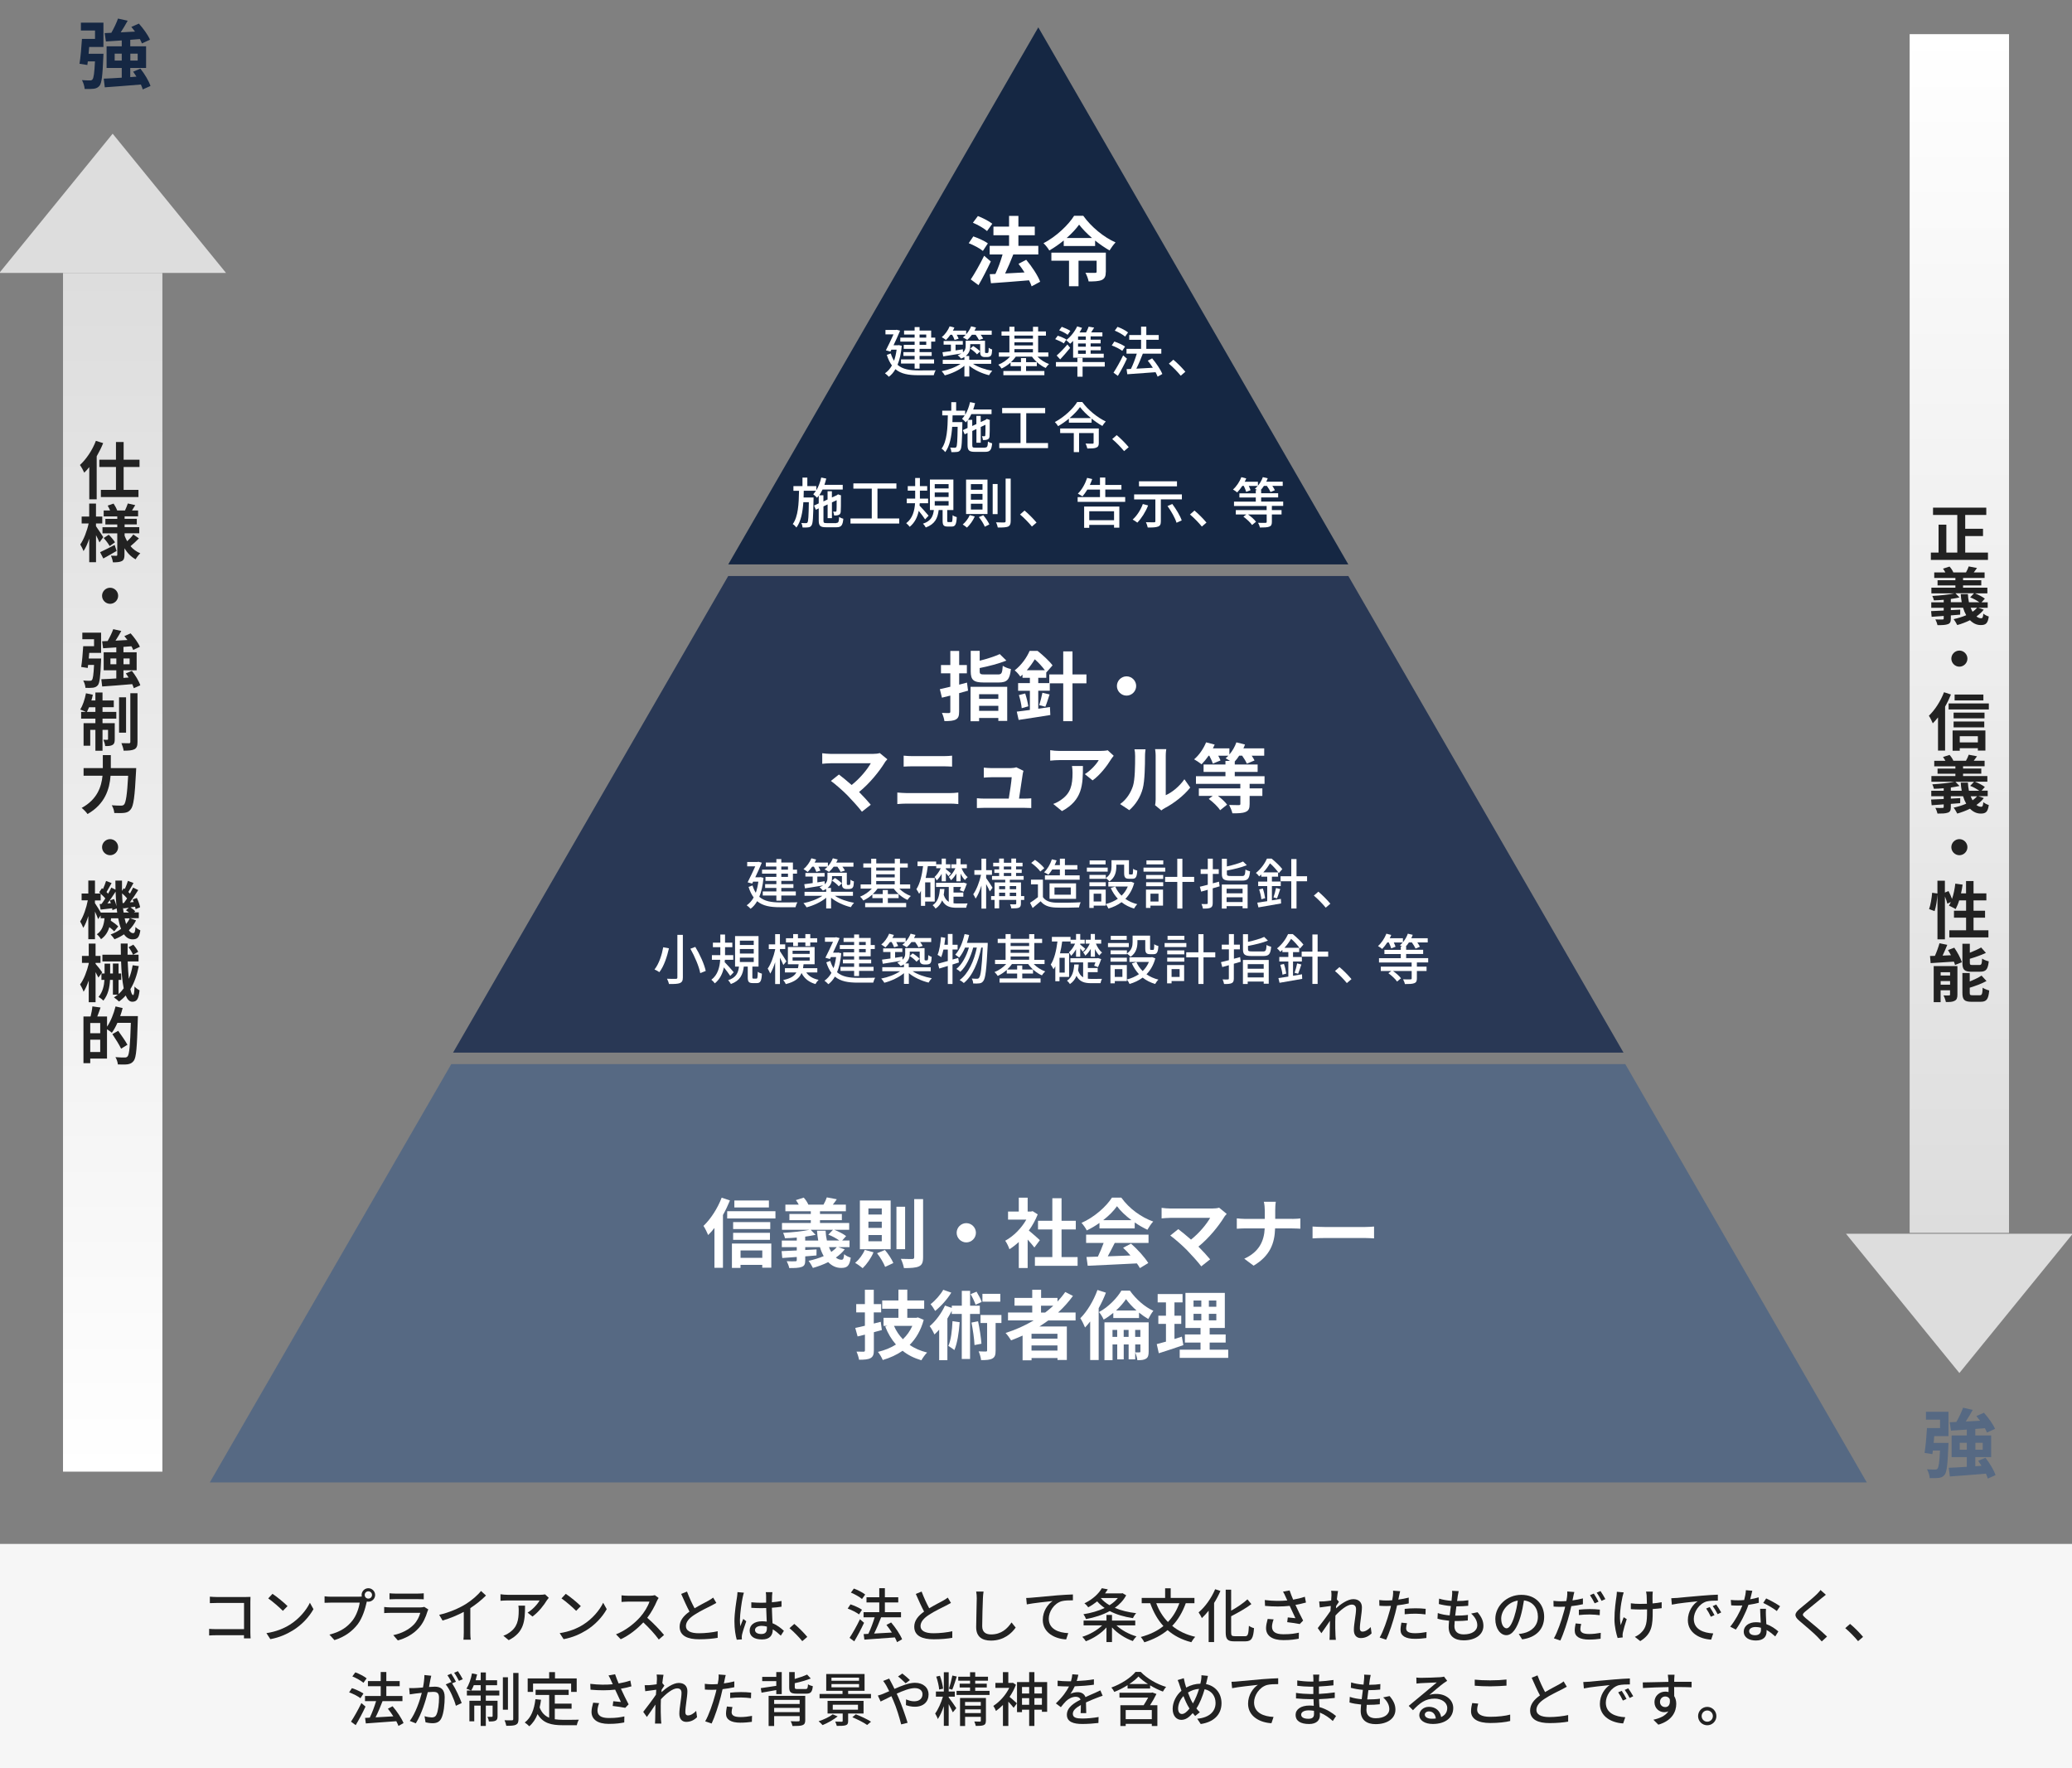 <?xml version="1.0" encoding="UTF-8"?><svg id="_レイヤー_2" xmlns="http://www.w3.org/2000/svg" xmlns:xlink="http://www.w3.org/1999/xlink" viewBox="0 0 494.56 421.98"><rect x="0" y="0" width="494.56" height="421.98" fill="#808080" stroke="none"/><defs><style>.cls-1{fill:none;}.cls-2{clip-path:url(#clippath);}.cls-3{fill:#f6f6f6;}.cls-4{fill:#fff;}.cls-5{fill:#ddd;}.cls-6{fill:#222;}.cls-7{fill:#152743;}.cls-8{fill:#566983;}.cls-9{fill:#293855;}.cls-10{fill:url(#_名称未設定グラデーション_40-2);}.cls-11{fill:url(#_名称未設定グラデーション_40);}</style><clipPath id="clippath"><rect class="cls-1" y="0" width="494.56" height="421.98"/></clipPath><linearGradient id="_名称未設定グラデーション_40" x1="26.89" y1="351.23" x2="26.89" y2="65.14" gradientUnits="userSpaceOnUse"><stop offset="0" stop-color="#fff"/><stop offset="1" stop-color="#ddd"/></linearGradient><linearGradient id="_名称未設定グラデーション_40-2" x1="-1766.36" y1="-4697.77" x2="-1766.36" y2="-4983.85" gradientTransform="translate(2234.04 4992)" xlink:href="#_名称未設定グラデーション_40"/></defs><g id="_レイヤー_1-2"><g class="cls-2"><g><polyline class="cls-7" points="321.83 134.71 247.83 6.53 173.82 134.71"/><polygon class="cls-9" points="321.83 137.47 173.82 137.47 108.14 251.22 387.51 251.22 321.83 137.47"/><polygon class="cls-8" points="387.94 253.97 107.71 253.97 107.66 254.06 50.08 353.8 445.58 353.8 387.94 253.97"/><g><path class="cls-4" d="M174.23,286.5c-.47,1.15-1.03,2.34-1.67,3.48v12.6h-2.03v-9.51c-.49,.63-.99,1.19-1.5,1.69-.2-.5-.76-1.67-1.12-2.18,1.71-1.62,3.37-4.18,4.34-6.73l1.98,.65Zm10.86,2.57v1.73h-11.52v-1.73h11.52Zm-10.39,7.72h9.4v5.76h-2.16v-.67h-5.19v.72h-2.05v-5.82Zm9.15-3.46h-8.86v-1.66h8.86v1.66Zm-8.86,.9h8.79v1.67h-8.79v-1.67Zm8.54-6.05h-8.25v-1.67h8.25v1.67Zm-6.77,10.26v1.76h5.19v-1.76h-5.19Z"/><path class="cls-4" d="M201.62,298.18c-.56,.74-1.3,1.39-2.11,1.96,.43,.34,.88,.52,1.35,.52,.43,0,.54-.32,.63-1.33,.41,.38,1.08,.68,1.57,.83-.29,2.02-.88,2.45-2.3,2.45-1.19,0-2.21-.5-3.08-1.39-1.15,.58-2.41,1.04-3.65,1.39-.2-.43-.7-1.28-1.04-1.69,1.24-.27,2.5-.65,3.62-1.13-.36-.63-.67-1.35-.9-2.14h-3.51v.68l2.7-.14-.02,1.44-2.68,.22v.92c0,.95-.2,1.37-.86,1.6-.7,.25-1.62,.27-2.95,.27-.11-.5-.36-1.17-.61-1.64,.77,.05,1.76,.04,2.04,.02,.27,0,.36-.07,.36-.31v-.72c-1.26,.11-2.45,.18-3.46,.25l-.16-1.64c.99-.04,2.25-.09,3.62-.16v-.79h-3.57v-1.57h3.57v-.72c-.96,.09-1.93,.14-2.81,.16-.07-.36-.27-.92-.45-1.28,2.2-.13,4.75-.38,6.34-.74h-6.61v-1.62h6.88v-.67h-5.11v-1.48h5.11v-.65h-6.07v-1.58h3.19c-.2-.38-.43-.76-.68-1.08l1.87-.59c.45,.47,.9,1.17,1.1,1.67h3.62c.31-.54,.63-1.22,.79-1.73l2.38,.45c-.32,.47-.65,.92-.94,1.28h3.11v1.58h-6.18v.65h5.22v1.48h-5.22v.67h6.97v1.62h-3.57c.99,.38,2.2,1.01,2.84,1.51l-.95,1.06h1.76v1.57h-2.7l1.57,.54Zm-6.32-2.11c-.14-.74-.23-1.53-.29-2.34h2.05c.04,.83,.14,1.6,.31,2.34h2.97c-.7-.5-1.73-1.08-2.63-1.4l1.12-1.17h-5.33l1.17,1.21c-.74,.16-1.58,.31-2.48,.43v.94h3.12Zm2.56,1.57c.16,.41,.34,.81,.56,1.15,.5-.34,.96-.74,1.31-1.15h-1.87Z"/><path class="cls-4" d="M208.5,298.87c-.59,1.42-1.66,2.9-2.59,3.8-.41-.36-1.3-.99-1.8-1.26,.94-.79,1.82-1.96,2.3-3.11l2.09,.58Zm4.09-12.35v11.63h-7.35v-11.63h7.35Zm-5.31,3.35h3.19v-1.46h-3.19v1.46Zm0,3.19h3.19v-1.49h-3.19v1.49Zm0,3.19h3.19v-1.49h-3.19v1.49Zm3.93,2.07c.81,.94,1.64,2.21,2.02,3.12l-1.96,.92c-.34-.9-1.15-2.27-1.93-3.26l1.87-.77Zm4.83-10.32v10.14h-2.07v-10.14h2.07Zm4.29-1.82v13.86c0,1.26-.25,1.85-.99,2.2-.74,.34-1.94,.41-3.58,.41-.11-.63-.43-1.62-.74-2.21,1.17,.04,2.32,.04,2.7,.04,.34,0,.49-.11,.49-.43v-13.86h2.12Z"/><path class="cls-4" d="M230.64,291.92c1.26,0,2.3,1.04,2.3,2.3s-1.04,2.3-2.3,2.3-2.3-1.04-2.3-2.3,1.04-2.3,2.3-2.3Z"/><path class="cls-4" d="M246.89,297.73c-.38-.5-.99-1.22-1.6-1.89v6.79h-2.12v-6.21c-.72,.67-1.48,1.26-2.23,1.73-.18-.58-.68-1.62-1.01-2.03,1.96-1.06,3.85-2.95,5.04-5.04h-4.36v-1.93h2.56v-3.31h2.12v3.31h.81l.38-.09,1.21,.77c-.54,1.37-1.26,2.67-2.12,3.85,.86,.7,2.25,1.94,2.63,2.3l-1.3,1.75Zm10.32,2.29v2.09h-10.19v-2.09h4.16v-6.59h-3.42v-2.07h3.42v-5.38h2.2v5.38h3.4v2.07h-3.4v6.59h3.83Z"/><path class="cls-4" d="M262.44,291.86c-.95,.68-2,1.3-3.04,1.8-.25-.52-.81-1.33-1.26-1.8,3.08-1.35,5.92-3.91,7.27-6.03h2.23c1.91,2.65,4.77,4.7,7.62,5.71-.54,.56-1.01,1.33-1.39,1.96-.99-.47-2.04-1.06-3.03-1.75v1.42h-8.41v-1.31Zm-3.19,2.81h14.89v1.98h-8.07c-.52,1.06-1.12,2.18-1.66,3.19,1.73-.05,3.58-.13,5.42-.2-.56-.65-1.17-1.3-1.76-1.84l1.89-.99c1.6,1.4,3.28,3.28,4.12,4.63l-2,1.21c-.18-.34-.43-.72-.72-1.12-4.23,.23-8.68,.41-11.74,.56l-.29-2.09,2.72-.09c.49-1.01,.99-2.2,1.37-3.26h-4.18v-1.98Zm10.82-3.46c-1.39-1.04-2.63-2.21-3.46-3.33-.77,1.1-1.93,2.27-3.29,3.33h6.75Z"/><path class="cls-4" d="M292.8,289.72c-.25,.29-.49,.52-.61,.76-1.3,2.11-3.6,4.99-6.14,7.04,1.03,1.03,2.09,2.2,2.79,3.04l-2.11,1.67c-.76-1.01-2.27-2.68-3.44-3.89-1.04-1.06-2.88-2.68-3.96-3.46l1.91-1.53c.72,.54,1.91,1.51,3.04,2.5,2.03-1.62,3.73-3.71,4.57-5.19h-9.52c-.72,0-1.69,.09-2.07,.13v-2.52c.47,.07,1.46,.16,2.07,.16h9.99c.68,0,1.3-.07,1.67-.2l1.8,1.48Z"/><path class="cls-4" d="M308.42,290.91c.83,0,1.58-.07,1.96-.11v2.45c-.38-.02-1.26-.07-1.98-.07h-4.05c-.11,3.62-1.24,6.57-5.13,8.89l-2.23-1.66c3.53-1.6,4.74-4.19,4.88-7.24h-4.59c-.79,0-1.51,.05-2.07,.09v-2.48c.54,.05,1.28,.13,2,.13h4.68v-1.98c0-.61-.07-1.55-.23-2.11h2.86c-.11,.56-.14,1.57-.14,2.12v1.96h4.05Z"/><path class="cls-4" d="M313.29,292.73c.65,.05,1.96,.11,2.9,.11h9.67c.83,0,1.64-.07,2.11-.11v2.83c-.43-.02-1.35-.09-2.11-.09h-9.67c-1.03,0-2.23,.04-2.9,.09v-2.83Z"/><path class="cls-4" d="M210.51,317.43c-.63,.18-1.28,.36-1.93,.52v4.3c0,1.04-.2,1.55-.81,1.89-.59,.32-1.46,.38-2.72,.38-.09-.54-.36-1.39-.61-1.94,.7,.02,1.44,.02,1.67,.02,.27,0,.34-.09,.34-.36v-3.71l-1.75,.43-.56-2.03c.67-.13,1.44-.31,2.3-.52v-3.19h-2.07v-1.98h2.07v-3.42h2.12v3.42h1.76v1.98h-1.76v2.66l1.66-.41,.27,1.96Zm9.97-2.43c-.68,2.5-1.84,4.46-3.35,5.98,1.17,.83,2.56,1.42,4.16,1.82-.45,.43-1.06,1.3-1.37,1.85-1.75-.52-3.24-1.26-4.48-2.27-1.4,.97-2.99,1.69-4.74,2.21-.23-.58-.76-1.48-1.15-1.94,1.58-.38,3.04-.95,4.3-1.76-1.06-1.21-1.91-2.63-2.56-4.29l.54-.16h-.94v-1.93h3.55v-2.16h-3.87v-1.98h3.87v-2.58h2.12v2.58h4.03v1.98h-4.03v2.16h2.16l.38-.09,1.37,.58Zm-7.09,1.44c.5,1.19,1.22,2.27,2.12,3.19,.94-.9,1.71-1.96,2.25-3.19h-4.38Z"/><path class="cls-4" d="M231.54,313.59v10.75h-1.98v-10.75h-2.39v-.74c-.31,.61-.67,1.24-1.04,1.84v9.94h-1.96v-7.29c-.38,.41-.74,.81-1.12,1.15-.2-.45-.77-1.53-1.15-1.98,1.42-1.19,2.81-3.06,3.66-4.92l1.62,.56v-.52h2.39v-3.55h1.98v3.55h2.32v1.96h-2.32Zm-4.48-5.08c-.95,1.57-2.47,3.26-3.85,4.36-.25-.45-.77-1.24-1.1-1.6,1.15-.88,2.39-2.3,3.03-3.44l1.93,.68Zm2,7.06c-.18,2.5-.56,5.01-1.26,6.64-.31-.25-1.04-.76-1.44-.99,.65-1.44,.88-3.69,.99-5.91l1.71,.25Zm3.8-4.18c-.22-.67-.72-1.73-1.19-2.52l1.42-.59c.47,.77,1.01,1.78,1.22,2.45l-1.46,.67Zm.59,3.96c.38,1.73,.7,3.89,.81,5.35l-1.66,.32c-.05-1.44-.38-3.66-.72-5.37l1.57-.31Zm5.58,.4h-1.39v6.55c0,1.01-.14,1.58-.77,1.93-.63,.34-1.51,.38-2.7,.38-.05-.59-.31-1.46-.58-2.09,.74,.04,1.5,.04,1.71,.04,.23,0,.31-.05,.31-.29v-6.52h-1.57v-1.91h4.99v1.91Zm-.27-5.09h-4.27v-1.87h4.27v1.87Z"/><path class="cls-4" d="M250.22,315.14c-.7,.5-1.39,.97-2.12,1.44h6.54v8h-2.23v-.47h-6.19v.54h-2.14v-5.89c-.9,.4-1.84,.79-2.75,1.13-.27-.47-.9-1.33-1.31-1.76,2.36-.74,4.63-1.76,6.7-2.99h-6.12v-1.89h5.78v-1.64h-4.23v-1.85h4.23v-1.95h2.12v1.95h3.91v.88c.68-.74,1.3-1.49,1.85-2.29l1.84,.94c-1.03,1.42-2.23,2.75-3.55,3.96h4.18v1.89h-6.48Zm2.18,3.19h-6.19v1.15h6.19v-1.15Zm0,4v-1.22h-6.19v1.22h6.19Zm-3.92-9.07h.99c.68-.52,1.33-1.06,1.94-1.64h-2.93v1.64Z"/><path class="cls-4" d="M263.97,308.51c-.47,1.24-1.06,2.5-1.73,3.71v12.37h-2.03v-9.2c-.4,.52-.81,1.01-1.22,1.44-.2-.52-.77-1.71-1.13-2.21,1.62-1.62,3.17-4.18,4.09-6.75l2.03,.65Zm1.76,4.83c-.72,.59-1.49,1.15-2.3,1.6-.22-.52-.72-1.35-1.12-1.8,2.21-1.15,4.34-3.37,5.35-5.11h2.03c1.42,2,3.53,3.89,5.6,4.81-.43,.52-.88,1.33-1.21,1.96-.72-.41-1.49-.95-2.21-1.53v1.3h-6.14v-1.22Zm8.44,9.24c0,.86-.13,1.37-.63,1.69-.52,.32-1.15,.36-2.07,.36-.04-.58-.29-1.35-.52-1.87,.43,.02,.88,.02,1.03,0,.16,0,.22-.05,.22-.22v-1.67h-1.24v3.56h-1.57v-3.56h-1.17v3.56h-1.55v-3.56h-1.12v3.76h-1.93v-9.04h10.55v6.99Zm-7.51-3.51v-1.67h-1.12v1.67h1.12Zm4.61-6.3c-.99-.88-1.89-1.84-2.5-2.72-.58,.86-1.4,1.82-2.38,2.72h4.88Zm-1.89,6.3v-1.67h-1.17v1.67h1.17Zm2.81,0v-1.67h-1.24v1.67h1.24Z"/><path class="cls-4" d="M282.46,321.03c-1.98,.7-4.14,1.39-5.87,1.94l-.49-2.18c.63-.16,1.37-.36,2.2-.59v-4.23h-1.82v-1.96h1.82v-3.17h-1.98v-2h5.94v2h-1.93v3.17h1.62v1.96h-1.62v3.6c.59-.18,1.19-.36,1.76-.56l.36,2.02Zm10.7,1.1v1.94h-11.58v-1.94h4.97v-1.71h-3.73v-1.93h3.73v-1.55h-3.6v-8.37h9.4v8.37h-3.62v1.55h3.82v1.93h-3.82v1.71h4.43Zm-8.28-10.25h1.86v-1.49h-1.86v1.49Zm0,3.24h1.86v-1.55h-1.86v1.55Zm5.44-4.74h-1.78v1.49h1.78v-1.49Zm0,3.19h-1.78v1.55h1.78v-1.55Z"/></g><g><path class="cls-4" d="M231.05,164.84c-.7,.2-1.4,.4-2.12,.59v4.38c0,1.06-.18,1.57-.79,1.91-.59,.32-1.46,.38-2.72,.38-.05-.54-.34-1.4-.59-1.96,.7,.04,1.42,.04,1.66,.04,.25-.02,.34-.09,.34-.34v-3.83l-2,.5-.5-2.03c.72-.16,1.58-.36,2.5-.58v-3.2h-2.23v-1.98h2.23v-3.37h2.11v3.37h1.84v1.98h-1.84v2.7c.63-.16,1.26-.32,1.87-.49l.25,1.94Zm.61-.92h8.75v8.14h-2.12v-.7h-4.59v.77h-2.04v-8.21Zm6.52-2.95c.9,0,1.04-.29,1.17-2.07,.45,.32,1.35,.67,1.94,.77-.27,2.54-.9,3.22-2.95,3.22h-3.49c-2.5,0-3.15-.61-3.15-2.68v-4.88h2.14v2.36c1.8-.45,3.6-1.03,4.79-1.58l1.58,1.55c-1.84,.74-4.23,1.35-6.37,1.78v.76c0,.68,.18,.77,1.21,.77h3.13Zm-4.48,4.72v1.1h4.59v-1.1h-4.59Zm4.59,3.96v-1.19h-4.59v1.19h4.59Z"/><path class="cls-4" d="M259.32,163.08h-3.33v9.04h-2.21v-9.04h-3.21v1.78h-2.75v4.29c.92-.13,1.87-.27,2.79-.41l.09,1.91c-2.63,.43-5.47,.85-7.56,1.17l-.45-1.98c.88-.11,1.96-.23,3.13-.4v-4.57h-2.81v-1.84h2.81v-1.26h-1.76v-.76c-.16,.16-.34,.32-.52,.47-.29-.45-.92-1.17-1.35-1.48,1.73-1.37,2.92-3.15,3.57-4.66h1.89c1.24,.99,2.81,2.41,3.58,3.46l-1.46,1.67-.04-.05v1.35h-1.91v1.26h2.63v-2.07h3.33v-5.49h2.21v5.49h3.33v2.12Zm-14.62,2.43c.32,.95,.63,2.23,.74,3.06l-1.57,.45c-.07-.86-.36-2.14-.67-3.13l1.49-.38Zm4.7-5.55c-.61-.83-1.53-1.85-2.41-2.61-.5,.81-1.12,1.73-1.91,2.61h4.32Zm-1.35,8.34c.27-.81,.59-2.11,.76-2.97l1.71,.41c-.36,1.06-.68,2.18-1.01,2.93l-1.46-.38Z"/><path class="cls-4" d="M268.89,161.42c1.26,0,2.3,1.04,2.3,2.3s-1.04,2.3-2.3,2.3-2.3-1.04-2.3-2.3,1.04-2.3,2.3-2.3Z"/><path class="cls-4" d="M211.8,181.22c-.25,.29-.49,.52-.61,.76-1.3,2.11-3.6,4.99-6.14,7.04,1.03,1.03,2.09,2.2,2.79,3.04l-2.11,1.67c-.76-1.01-2.27-2.68-3.44-3.89-1.04-1.06-2.88-2.68-3.96-3.46l1.91-1.53c.72,.54,1.91,1.51,3.04,2.5,2.04-1.62,3.73-3.71,4.57-5.19h-9.52c-.72,0-1.69,.09-2.07,.13v-2.52c.47,.07,1.46,.16,2.07,.16h9.99c.68,0,1.3-.07,1.67-.2l1.8,1.48Z"/><path class="cls-4" d="M214.18,189.15c.7,.05,1.55,.13,2.25,.13h10.33c.61,0,1.37-.05,1.98-.13v2.75c-.63-.07-1.44-.11-1.98-.11h-10.33c-.7,0-1.58,.05-2.25,.11v-2.75Zm1.51-8.8c.65,.07,1.49,.11,2.11,.11h7.45c.72,0,1.49-.05,2-.11v2.61c-.52-.02-1.37-.07-2-.07h-7.44c-.68,0-1.51,.04-2.12,.07v-2.61Z"/><path class="cls-4" d="M244.39,190.6c.47,0,1.3-.02,1.76-.07v2.32c-.36-.02-1.24-.05-1.71-.05h-9.49c-.65,0-1.1,.02-1.78,.05v-2.34c.49,.05,1.15,.09,1.78,.09h5.83c.25-1.53,.65-4.09,.7-5.1h-4.86c-.58,0-1.28,.05-1.8,.09v-2.38c.47,.05,1.3,.11,1.78,.11h4.61c.38,0,1.12-.07,1.35-.2l1.73,.85c-.09,.23-.14,.58-.18,.76-.14,1.06-.61,4.16-.88,5.87h1.15Z"/><path class="cls-4" d="M265.83,180.38c-.2,.23-.54,.67-.7,.94-.85,1.4-2.56,3.67-4.34,4.93l-1.85-1.49c1.44-.88,2.84-2.47,3.31-3.35h-9.38c-.76,0-1.35,.05-2.2,.13v-2.5c.68,.11,1.44,.18,2.2,.18h9.71c.5,0,1.49-.05,1.82-.16l1.44,1.33Zm-7.35,2.43c0,4.46-.09,8.14-5,10.77l-2.09-1.71c.58-.2,1.22-.5,1.89-.99,2.29-1.58,2.72-3.49,2.72-6.45,0-.56-.04-1.04-.13-1.62h2.61Z"/><path class="cls-4" d="M267.36,191.9c1.58-1.12,2.56-2.77,3.06-4.3,.5-1.55,.52-4.95,.52-7.13,0-.72-.05-1.21-.16-1.64h2.65c-.02,.07-.13,.88-.13,1.62,0,2.12-.05,5.92-.54,7.74-.54,2.03-1.66,3.8-3.21,5.17l-2.2-1.46Zm8.34,.27c.07-.34,.14-.85,.14-1.33v-10.5c0-.81-.13-1.49-.14-1.55h2.68c-.02,.05-.13,.76-.13,1.57v9.42c1.46-.63,3.24-2.05,4.45-3.8l1.39,1.98c-1.49,1.94-4.09,3.89-6.1,4.92-.38,.2-.56,.36-.79,.54l-1.49-1.24Z"/><path class="cls-4" d="M298.27,187.08v1.08h3.04v1.8h-3.04v1.94c0,1.06-.22,1.57-.99,1.89-.76,.31-1.78,.32-3.12,.32-.13-.61-.49-1.44-.77-2,.92,.04,2,.04,2.29,.04s.38-.07,.38-.29v-1.91h-5.35c.86,.65,1.73,1.46,2.18,2.09l-1.66,1.33c-.5-.81-1.67-1.93-2.72-2.7l.95-.72h-3.31v-1.8h9.9v-1.08h-10.59v-1.82h7.04v-1.03h-5.22v-1.76h5.22v-.86h1.08c-.38-.23-.77-.49-1.04-.63,.23-.18,.45-.4,.65-.61h-2.41c.23,.41,.43,.83,.54,1.13l-1.84,.76c-.13-.5-.49-1.24-.83-1.89h-.18c-.54,.79-1.13,1.5-1.67,2.05-.41-.34-1.3-.94-1.78-1.19,1.17-.97,2.23-2.52,2.86-4.05l2.05,.54c-.13,.31-.27,.59-.43,.9h3.94v1.46c.72-.83,1.31-1.87,1.67-2.9l2.05,.52c-.09,.29-.23,.61-.38,.92h4.97v1.75h-2.99c.29,.41,.54,.83,.68,1.13l-1.84,.77c-.2-.5-.65-1.26-1.12-1.91h-.7c-.34,.52-.68,.99-1.06,1.39v.72h5.46v1.76h-5.46v1.03h7.11v1.82h-3.58Z"/></g><g><path class="cls-4" d="M234.6,59.89c-.72-.61-2.21-1.4-3.38-1.85l1.1-1.62c1.15,.4,2.7,1.08,3.47,1.67l-1.19,1.8Zm1.89,2.52c-.88,1.87-1.93,3.93-2.93,5.65l-1.85-1.37c.9-1.35,2.18-3.58,3.19-5.65l1.6,1.37Zm-.9-7.27c-.7-.63-2.18-1.49-3.37-1.98l1.19-1.6c1.15,.45,2.66,1.22,3.44,1.84l-1.26,1.75Zm10.64,13.18c-.14-.41-.34-.92-.61-1.42-3.26,.29-6.66,.52-9.09,.7l-.29-2.16,1.35-.05c.65-1.37,1.28-3.15,1.71-4.66h-3.08v-2.05h4.63v-2.54h-3.73v-2.05h3.73v-2.56h2.23v2.56h3.91v2.05h-3.91v2.54h4.75v2.05h-6.05l.07,.02c-.58,1.51-1.3,3.17-1.94,4.52,1.44-.07,3.04-.16,4.63-.25-.45-.72-.95-1.42-1.44-2.05l1.84-.97c1.33,1.58,2.77,3.73,3.33,5.24l-2.04,1.1Z"/><path class="cls-4" d="M258.56,51.5c1.94,2.7,4.9,5.11,7.71,6.36-.54,.56-1.03,1.26-1.44,1.91-1.13-.65-2.32-1.46-3.44-2.36v1.31h-7.49v-1.33c-1.06,.88-2.23,1.69-3.44,2.39-.29-.49-.88-1.28-1.39-1.73,3.04-1.58,5.96-4.38,7.31-6.55h2.18Zm5.38,13.4c0,.99-.22,1.58-.97,1.93-.77,.31-1.78,.34-3.13,.34-.11-.63-.45-1.51-.76-2.07,.88,.04,2,.02,2.27,.02,.31,0,.4-.05,.4-.27v-2.63h-4.32v6.1h-2.27v-6.1h-4.21v-1.93h13v4.61Zm-3.29-8.1c-1.22-1.06-2.32-2.18-3.08-3.19-.74,1.03-1.76,2.12-2.97,3.19h6.05Z"/></g><g><path class="cls-4" d="M182.24,209.49c-.17,1.85-.51,3.35-1.01,4.55,1.25,1.09,2.95,1.33,4.98,1.34,.64,0,3.35,0,4.13-.03-.18,.27-.39,.82-.47,1.17h-3.69c-2.28,0-4.09-.29-5.46-1.44-.44,.77-.96,1.37-1.57,1.81-.2-.23-.65-.66-.92-.83,.66-.45,1.22-1.07,1.66-1.87-.48-.65-.9-1.48-1.22-2.52l.95-.34c.21,.69,.47,1.26,.78,1.74,.27-.77,.48-1.65,.61-2.65h-1.25l-.22,.46-1.09-.3c.61-1.17,1.31-2.68,1.82-3.81h-1.92v-1.05h2.48l.18-.05,.83,.22c-.4,1-.99,2.28-1.56,3.48h1.05l.19-.04,.71,.17Zm3.07-.99h-3.42v-.95h3.42v-.74h-2.52v-.95h2.52v-.83h1.18v.83h2.77v1.69h.98v.95h-.98v1.73h-2.77v.78h2.89v.91h-2.89v.83h3.46v.98h-3.46v1.22h-1.18v-1.22h-3.25v-.98h3.25v-.83h-2.68v-.91h2.68v-.78h-2.6v-.95h2.6v-.78Zm1.18-.95h1.59v-.74h-1.59v.74Zm1.59,.95h-1.59v.78h1.59v-.78Z"/><path class="cls-4" d="M199.25,213.79c1.17,.78,2.95,1.39,4.6,1.68-.26,.25-.61,.73-.77,1.04-1.65-.4-3.47-1.22-4.71-2.25v2.56h-1.17v-2.56c-1.24,1.04-3.03,1.86-4.68,2.29-.16-.31-.51-.75-.75-1,1.6-.3,3.37-.96,4.51-1.75h-4.25v-.96h5.17v-.68c-.23,.14-.49,.27-.79,.39-.16-.22-.57-.65-.81-.81,.36-.13,.65-.27,.88-.42-1.55,.25-3.15,.49-4.34,.7l-.17-.99c.57-.08,1.26-.17,2.01-.27v-1.55h-1.74v-.86h4.58v.86h-1.73v1.38c.57-.09,1.16-.18,1.74-.27l.03,.73c.53-.47,.64-.98,.64-1.48v-1.29h4.62v2.46c0,.22,0,.36,.04,.4,.04,.05,.1,.07,.18,.07h.27c.09,0,.17-.01,.22-.04,.05-.04,.09-.12,.12-.26,.03-.16,.04-.51,.05-.96,.2,.17,.55,.35,.82,.42-.03,.49-.08,1.04-.16,1.23-.08,.21-.21,.36-.39,.44-.16,.09-.42,.13-.64,.13h-.61c-.27,0-.58-.08-.77-.26-.21-.19-.29-.42-.29-1.17v-1.64h-2.37v.49c0,.81-.22,1.65-1.07,2.33h.83v.91h5.24v.96h-4.37Zm-5.4-6.94c-.34,.48-.7,.91-1.07,1.26-.22-.2-.7-.52-.99-.68,.78-.64,1.48-1.61,1.88-2.59l1.13,.3c-.1,.25-.23,.49-.36,.73h3.17v.87c.51-.56,.92-1.22,1.18-1.9l1.17,.29c-.1,.25-.22,.49-.36,.74h4.11v.98h-2.64c.26,.33,.48,.66,.6,.92l-1.01,.33c-.16-.34-.47-.83-.79-1.25h-.88c-.35,.48-.74,.9-1.12,1.24-.25-.18-.77-.47-1.05-.6,.25-.18,.48-.4,.7-.64h-2.16c.2,.34,.36,.69,.46,.94l-.97,.3c-.1-.33-.34-.82-.58-1.24h-.4Zm5.43,2.69c.6,.35,1.31,.9,1.66,1.29l-.74,.7c-.34-.42-1.03-.99-1.61-1.36l.69-.62Z"/><path class="cls-4" d="M214.64,212.07c.73,.75,1.75,1.42,2.76,1.77-.26,.22-.61,.65-.79,.94-1.25-.55-2.48-1.57-3.28-2.7h-3.87c-.31,.46-.72,.91-1.14,1.31h2.38v-.97h1.22v.97h2.57v.96h-2.57v1.16h4.37v1h-9.79v-1h4.2v-1.16h-2.48v-.86c-.65,.58-1.4,1.08-2.15,1.43-.17-.29-.52-.71-.78-.92,1.03-.39,2.07-1.12,2.81-1.92h-2.68v-1h2.52v-4.02h-1.88v-.99h1.88v-1.13h1.21v1.13h4.42v-1.12h1.24v1.12h1.86v.99h-1.86v4.02h2.44v1h-2.6Zm-5.5-5.02v.73h4.42v-.73h-4.42Zm0,2.35h4.42v-.74h-4.42v.74Zm0,1.66h4.42v-.78h-4.42v.78Z"/><path class="cls-4" d="M220.82,215.18v1.01h-1v-3.58c-.13,.25-.27,.49-.43,.71-.12-.26-.46-.83-.66-1.1,.87-1.33,1.33-3.37,1.6-5.51h-1.33v-1.09h4.45v1.09h-1.99c-.13,.98-.3,1.92-.52,2.82h2.17v5.64h-2.29Zm1.25-4.59h-1.25v3.54h1.25v-3.54Zm5.53,4.99c.26,.04,.55,.05,.84,.05,.34,0,2.05,0,2.51-.01-.14,.25-.29,.74-.34,1.03h-2.24c-1.62,0-2.76-.34-3.5-1.76-.31,.78-.81,1.46-1.56,1.96-.13-.23-.46-.62-.7-.81,1.3-.83,1.61-2.33,1.73-3.86h1.08c-.04,.47-.09,.94-.17,1.38,.27,.86,.69,1.38,1.21,1.68v-3.56h-3.04v-.99h6.4l.18-.05,.78,.25c-.23,.66-.52,1.42-.77,1.92l-.92-.34c.1-.22,.21-.49,.31-.79h-1.81v1.34h2.34v.99h-2.34v1.57Zm-2.83-7.03c-.35,.61-.77,1.17-1.18,1.57-.12-.25-.35-.62-.53-.82,.53-.46,1.12-1.27,1.48-2.08h-1.07v-.94h1.3v-1.36h1v1.36h1.07v.94h-1.07v.22c.23,.18,1.01,.81,1.21,.99l-.57,.7c-.13-.18-.39-.48-.64-.77v1.98h-1v-1.79Zm3.51-.08c-.38,.64-.83,1.22-1.3,1.61-.09-.23-.33-.58-.51-.78,.6-.43,1.2-1.25,1.57-2.08h-.98v-.94h1.21v-1.36h1v1.36h1.5v.94h-1.26c.34,.83,.88,1.68,1.47,2.11-.21,.17-.49,.47-.65,.7-.39-.35-.75-.91-1.05-1.52v1.83h-1v-1.87Z"/><path class="cls-4" d="M236.26,212.74c-.17-.42-.55-1.13-.88-1.74v5.85h-1.12v-5.5c-.39,1.24-.87,2.38-1.39,3.12-.12-.32-.4-.78-.57-1.04,.77-1.07,1.51-2.99,1.86-4.64h-1.59v-1.12h1.69v-2.74h1.12v2.74h1.39v1.12h-1.39v.77c.36,.48,1.33,1.95,1.53,2.3l-.65,.88Zm8.19,2.04h-.77v.86c0,.55-.12,.82-.49,1-.38,.14-.96,.16-1.79,.16-.05-.29-.19-.7-.32-.98,.55,.03,1.1,.03,1.27,.01,.16,0,.21-.05,.21-.21v-.85h-4.07v2.02h-1.1v-2.02h-.83v-.91h.83v-3.25h2.55v-.64h-3.16v-.9h1.7v-.73h-1.14v-.85h1.14v-.71h-1.42v-.87h1.42v-1h1.13v1h1.78v-1h1.13v1h1.55v.87h-1.55v.71h1.35v.85h-1.35v.73h1.81v.9h-3.3v.64h2.67v3.25h.77v.91Zm-5.97-3.29v.74h1.44v-.74h-1.44Zm0,2.38h1.44v-.81h-1.44v.81Zm1.12-6.36h1.78v-.71h-1.78v.71Zm0,1.57h1.78v-.73h-1.78v.73Zm1.42,2.4v.74h1.53v-.74h-1.53Zm1.53,2.38v-.81h-1.53v.81h1.53Z"/><path class="cls-4" d="M248.91,214.07c.57,.9,1.64,1.31,3.07,1.36,1.44,.05,4.33,.01,5.96-.09-.14,.29-.34,.86-.4,1.23-1.47,.07-4.08,.09-5.56,.03-1.65-.07-2.77-.49-3.59-1.5-.61,.53-1.24,1.05-1.91,1.61l-.62-1.25c.58-.36,1.27-.85,1.88-1.34v-3.06h-1.66v-1.12h2.85v4.11Zm-.6-6.07c-.42-.61-1.35-1.48-2.17-2.05l.9-.73c.81,.56,1.78,1.37,2.22,1.99l-.95,.79Zm2.85-.49c-.29,.47-.61,.9-.92,1.25-.23-.18-.74-.46-1.03-.58,.81-.75,1.48-1.92,1.86-3.09l1.13,.25c-.13,.39-.3,.78-.47,1.14h1.25v-1.55h1.2v1.55h2.98v1.04h-2.98v1.4h3.52v1.03h-8.29v-1.03h3.57v-1.4h-1.82Zm-.65,7.01v-3.69h6.33v3.69h-6.33Zm1.18-.99h3.89v-1.73h-3.89v1.73Z"/><path class="cls-4" d="M264.39,208.03h-4.97v-.96h4.97v.96Zm-.47,8.11h-2.87v.55h-1.04v-4.37h3.91v3.82Zm.01-6.57c1.18-.79,1.37-1.82,1.37-2.72v-1.55h4.17v3.06c0,.3,.03,.35,.21,.35h.51c.2,0,.25-.17,.27-1.37,.23,.2,.69,.38,.99,.44-.08,1.55-.38,1.95-1.13,1.95h-.83c-.9,0-1.17-.3-1.17-1.37v-1.99h-1.87v.48c0,1.17-.27,2.59-1.64,3.5-.17-.21-.61-.61-.87-.77v.17h-3.9v-.94h3.9v.74Zm-3.9,.99h3.9v.95h-3.9v-.95Zm3.86-4.26h-3.81v-.95h3.81v.95Zm-2.85,6.99v1.87h1.82v-1.87h-1.82Zm9.68-2.56c-.43,1.59-1.16,2.83-2.11,3.8,.82,.57,1.77,1,2.85,1.27-.26,.23-.61,.73-.78,1.04-1.13-.34-2.13-.84-2.98-1.52-.92,.69-1.98,1.18-3.13,1.52-.12-.3-.42-.81-.65-1.07,1.05-.26,2.03-.69,2.89-1.27-.69-.74-1.26-1.6-1.69-2.57l1.08-.34c.35,.81,.86,1.55,1.5,2.17,.64-.61,1.14-1.34,1.49-2.18h-4.65v-1.11h5.19l.22-.04,.78,.3Z"/><path class="cls-4" d="M278.13,208.03h-5.19v-.96h5.19v.96Zm-.53,8.11h-3v.55h-1.07v-4.37h4.07v3.82Zm-4.04-7.31h4.08v.94h-4.08v-.94Zm0,1.73h4.08v.95h-4.08v-.95Zm4.1-4.26h-4.02v-.95h4.02v.95Zm-3.06,6.99v1.87h1.92v-1.87h-1.92Zm10.43-2.81h-2.81v6.36h-1.22v-6.36h-2.9v-1.2h2.9v-4.33h1.22v4.33h2.81v1.2Z"/><path class="cls-4" d="M291.08,211.54l-1.62,.47v3.5c0,.62-.13,.95-.51,1.13-.39,.18-.95,.22-1.82,.21-.04-.3-.21-.79-.35-1.1,.55,.03,1.08,.03,1.24,.01,.18,0,.25-.05,.25-.25v-3.15c-.56,.17-1.09,.31-1.57,.44l-.31-1.17c.52-.13,1.17-.27,1.89-.47v-2.59h-1.7v-1.12h1.7v-2.52h1.2v2.52h1.42v1.12h-1.42v2.25c.48-.13,.98-.26,1.47-.4l.16,1.12Zm.55-.43h6.16v5.67h-1.2v-.52h-3.82v.58h-1.14v-5.73Zm4.78-2.03c.68,0,.78-.23,.87-1.56,.27,.19,.78,.36,1.09,.44-.16,1.75-.52,2.21-1.89,2.21h-2.79c-1.62,0-2.05-.35-2.05-1.62v-3.59h1.2v1.83c1.43-.31,2.94-.75,3.86-1.18l.9,.88c-1.3,.53-3.13,.98-4.76,1.27v.78c0,.46,.16,.53,.95,.53h2.63Zm-3.64,3.03v1.09h3.82v-1.09h-3.82Zm3.82,3.17v-1.13h-3.82v1.13h3.82Z"/><path class="cls-4" d="M303.6,214.88c.7-.1,1.42-.23,2.13-.35l.05,1.09c-1.9,.34-3.94,.68-5.41,.94l-.27-1.13c.66-.09,1.47-.21,2.37-.35v-3.61h-2.16v-1.07h2.16v-1.17h-1.42v-.52c-.16,.16-.33,.31-.51,.45-.16-.25-.53-.65-.77-.82,1.26-1,2.16-2.34,2.64-3.42h1.11c.88,.73,2,1.77,2.55,2.51l-.83,.95c-.44-.65-1.3-1.64-2.11-2.33-.39,.66-.91,1.42-1.59,2.15h3.52v1.03h-1.47v1.17h2.11v1.07h-2.11v3.42Zm-2.18-2.82c.26,.73,.47,1.68,.55,2.3l-.9,.26c-.05-.64-.29-1.6-.52-2.35l.87-.21Zm2.54,2.11c.22-.6,.49-1.57,.61-2.24l1.01,.26c-.26,.77-.55,1.65-.77,2.21l-.86-.23Zm8.02-3.85h-2.52v6.51h-1.25v-6.51h-2.56v-1.2h2.56v-4.1h1.25v4.1h2.52v1.2Z"/><path class="cls-4" d="M316.43,216.62c-.82-1-1.92-2.11-2.83-2.87l1.07-.94c.92,.75,2.13,1.98,2.87,2.87l-1.1,.94Z"/><path class="cls-4" d="M159.67,226.33c-.43,1.9-1.16,4.25-2.29,5.69-.3-.22-.83-.52-1.16-.64,1.09-1.35,1.78-3.59,2.08-5.3l1.37,.25Zm3.32-3.22v10.15c0,.81-.21,1.16-.71,1.37-.52,.2-1.35,.23-2.59,.22-.08-.34-.29-.91-.48-1.26,.88,.04,1.83,.04,2.11,.03,.27-.01,.36-.09,.36-.35v-10.15h1.31Zm2.96,2.87c1.11,1.81,2.17,4.17,2.5,5.75l-1.31,.52c-.27-1.53-1.3-3.95-2.35-5.82l1.17-.44Z"/><path class="cls-4" d="M174.3,232.92c-.3-.49-.96-1.35-1.52-2.04-.3,1.43-.92,2.81-2.16,3.81-.17-.25-.55-.65-.83-.86,1.56-1.16,1.99-3.04,2.11-4.76h-1.98v-1.11h2.01v-1.9h-1.77v-1.08h1.77v-1.94h1.13v1.94h1.74v1.08h-1.74v1.9h1.96v1.11h-2c-.01,.18-.04,.38-.05,.56,.53,.52,1.85,2.02,2.16,2.41l-.83,.88Zm6.25,.64c.23,0,.29-.18,.32-1.64,.22,.21,.7,.38,.99,.46-.09,1.79-.38,2.25-1.21,2.25h-.96c-1,0-1.21-.35-1.21-1.42v-2.52h-.94c-.23,1.92-.86,3.35-3.08,4.16-.13-.26-.43-.7-.68-.9,1.94-.64,2.42-1.75,2.61-3.26h-.94v-7.28h5.6v7.28h-1.47v2.51c0,.32,.04,.36,.29,.36h.66Zm-3.95-8.03h3.31v-1.03h-3.31v1.03Zm0,2.04h3.31v-1.07h-3.31v1.07Zm0,2.03h3.31v-1.05h-3.31v1.05Z"/><path class="cls-4" d="M186.97,230.31c-.16-.43-.49-1.12-.81-1.74v6.29h-1.14v-5.21c-.34,1.07-.75,2.05-1.17,2.72-.13-.35-.42-.88-.61-1.2,.74-1.01,1.42-2.89,1.78-4.52v-.14h-1.52v-1.12h1.52v-2.44h1.14v2.44h1.26v1.1h-1.26v.52c.35,.49,1.33,2.04,1.55,2.43l-.74,.87Zm5.47,1.77c.61,.9,1.62,1.51,2.95,1.77-.26,.25-.6,.69-.74,1.01-1.57-.44-2.68-1.34-3.33-2.64-.52,1.25-1.59,2.11-3.77,2.65-.1-.3-.4-.74-.61-.97,1.77-.36,2.67-.96,3.15-1.82h-2.74v-1.01h3.11c.08-.3,.12-.6,.16-.94h-2.56v-4.11h6.38v4.11h-2.64c-.04,.34-.08,.64-.13,.94h3.41v1.01h-2.63Zm-3.12-7.16h-1.72v-1h1.72v-.98h1.14v.98h1.77v-.98h1.17v.98h1.65v1h-1.65v.87h-1.17v-.87h-1.77v.87h-1.14v-.87Zm-.14,2.74h4.08v-.75h-4.08v.75Zm0,1.6h4.08v-.77h-4.08v.77Z"/><path class="cls-4" d="M200.8,227.49c-.17,1.85-.51,3.35-1.01,4.55,1.25,1.09,2.95,1.33,4.98,1.34,.64,0,3.35,0,4.13-.03-.18,.27-.39,.82-.47,1.17h-3.69c-2.28,0-4.09-.29-5.46-1.44-.44,.77-.96,1.37-1.57,1.81-.2-.23-.65-.66-.92-.83,.66-.46,1.22-1.07,1.66-1.87-.48-.65-.9-1.48-1.22-2.52l.95-.34c.21,.69,.47,1.26,.78,1.74,.27-.77,.48-1.65,.61-2.65h-1.25l-.22,.46-1.09-.3c.61-1.17,1.31-2.68,1.82-3.81h-1.92v-1.05h2.48l.18-.05,.83,.22c-.4,1-.99,2.27-1.56,3.48h1.05l.19-.04,.71,.17Zm3.07-.99h-3.42v-.95h3.42v-.74h-2.52v-.95h2.52v-.83h1.18v.83h2.77v1.69h.98v.95h-.98v1.73h-2.77v.78h2.89v.91h-2.89v.83h3.46v.97h-3.46v1.22h-1.18v-1.22h-3.25v-.97h3.25v-.83h-2.68v-.91h2.68v-.78h-2.6v-.95h2.6v-.78Zm1.18-.95h1.59v-.74h-1.59v.74Zm1.59,.95h-1.59v.78h1.59v-.78Z"/><path class="cls-4" d="M217.81,231.79c1.17,.78,2.95,1.39,4.6,1.68-.26,.25-.61,.73-.77,1.04-1.65-.4-3.47-1.22-4.71-2.25v2.56h-1.17v-2.56c-1.24,1.04-3.03,1.86-4.68,2.29-.16-.31-.51-.75-.75-1,1.6-.3,3.37-.96,4.51-1.75h-4.25v-.96h5.17v-.68c-.23,.14-.49,.27-.79,.39-.16-.22-.57-.65-.81-.81,.36-.13,.65-.27,.88-.42-1.55,.25-3.15,.49-4.34,.7l-.17-.99c.57-.08,1.26-.17,2.01-.27v-1.55h-1.74v-.86h4.58v.86h-1.73v1.38c.57-.09,1.16-.18,1.74-.27l.03,.73c.53-.47,.64-.97,.64-1.48v-1.29h4.62v2.46c0,.22,0,.36,.04,.4,.04,.05,.1,.07,.18,.07h.27c.09,0,.17-.01,.22-.04,.05-.04,.09-.12,.12-.26,.03-.16,.04-.51,.05-.96,.2,.17,.55,.35,.82,.42-.03,.49-.08,1.04-.16,1.24-.08,.21-.21,.36-.39,.44-.16,.09-.42,.13-.64,.13h-.61c-.27,0-.58-.08-.77-.26-.21-.2-.29-.42-.29-1.17v-1.64h-2.37v.49c0,.81-.22,1.65-1.07,2.33h.83v.91h5.24v.96h-4.37Zm-5.4-6.94c-.34,.48-.7,.91-1.07,1.26-.22-.19-.7-.52-.99-.68,.78-.64,1.48-1.61,1.88-2.59l1.13,.3c-.1,.25-.23,.49-.36,.73h3.17v.87c.51-.56,.92-1.22,1.18-1.9l1.17,.29c-.1,.25-.22,.49-.36,.74h4.11v.97h-2.64c.26,.33,.48,.66,.6,.92l-1.01,.33c-.16-.34-.47-.83-.79-1.25h-.88c-.35,.48-.74,.9-1.12,1.24-.25-.18-.77-.47-1.05-.6,.25-.18,.48-.4,.7-.64h-2.16c.2,.34,.36,.69,.46,.94l-.97,.3c-.1-.33-.34-.82-.58-1.24h-.4Zm5.43,2.69c.6,.35,1.31,.9,1.66,1.29l-.74,.7c-.34-.42-1.03-.99-1.61-1.37l.69-.62Z"/><path class="cls-4" d="M228.87,229.71c-.51,.17-1.01,.33-1.52,.48v4.65h-1.12v-4.3l-2.04,.62-.31-1.16c.65-.17,1.47-.39,2.35-.64v-2.73h-1.04c-.16,.69-.34,1.31-.53,1.81-.2-.16-.64-.42-.88-.55,.46-1.05,.69-2.69,.82-4.24l1.03,.17c-.07,.56-.13,1.12-.22,1.66h.83v-2.57h1.12v2.57h1.21v1.14h-1.21v2.39l1.36-.39,.16,1.07Zm6.89-4.69s0,.42-.01,.57c-.29,5.84-.53,7.89-1.04,8.53-.27,.39-.53,.51-.95,.57-.35,.06-.9,.05-1.47,.03-.01-.35-.14-.84-.34-1.18,.55,.05,1.03,.05,1.27,.05,.21,0,.34-.05,.47-.23,.38-.43,.65-2.27,.88-7.21h-.36c-.66,3.35-2.05,6.77-4.16,8.46-.23-.22-.66-.53-1-.71,2.09-1.5,3.46-4.6,4.11-7.75h-.87c-.57,2.18-1.7,4.56-3.08,5.79-.22-.22-.61-.52-.94-.69,1.34-1.04,2.41-3.09,3-5.1h-.92c-.4,.94-.87,1.75-1.4,2.39-.2-.17-.68-.53-.94-.69,1.05-1.14,1.79-2.99,2.22-4.91l1.09,.21c-.14,.65-.34,1.29-.53,1.88h4.97Z"/><path class="cls-4" d="M246.72,230.07c.73,.75,1.75,1.42,2.76,1.77-.26,.22-.61,.65-.79,.94-1.25-.55-2.48-1.57-3.28-2.7h-3.87c-.31,.46-.71,.91-1.14,1.31h2.38v-.97h1.22v.97h2.57v.96h-2.57v1.16h4.37v1h-9.79v-1h4.2v-1.16h-2.48v-.86c-.65,.58-1.4,1.08-2.15,1.43-.17-.29-.52-.71-.78-.92,1.03-.39,2.07-1.12,2.81-1.92h-2.68v-1h2.52v-4.02h-1.88v-.99h1.88v-1.13h1.21v1.13h4.42v-1.12h1.23v1.12h1.86v.99h-1.86v4.02h2.44v1h-2.6Zm-5.5-5.02v.73h4.42v-.73h-4.42Zm0,2.35h4.42v-.74h-4.42v.74Zm0,1.66h4.42v-.78h-4.42v.78Z"/><path class="cls-4" d="M252.89,233.18v1.01h-1v-3.58c-.13,.25-.27,.49-.43,.71-.12-.26-.46-.83-.66-1.11,.87-1.33,1.33-3.37,1.6-5.51h-1.33v-1.09h4.45v1.09h-1.99c-.13,.97-.3,1.92-.52,2.82h2.17v5.64h-2.29Zm1.25-4.59h-1.25v3.54h1.25v-3.54Zm5.53,4.99c.26,.04,.55,.05,.84,.05,.34,0,2.05,0,2.51-.01-.14,.25-.29,.74-.34,1.03h-2.24c-1.62,0-2.76-.34-3.5-1.75-.31,.78-.81,1.46-1.56,1.96-.13-.23-.46-.62-.7-.81,1.3-.83,1.61-2.33,1.73-3.86h1.08c-.04,.47-.09,.94-.17,1.38,.27,.86,.69,1.38,1.21,1.68v-3.56h-3.04v-.99h6.4l.18-.05,.78,.25c-.23,.66-.52,1.42-.77,1.92l-.92-.34c.1-.22,.21-.49,.31-.79h-1.81v1.34h2.34v.99h-2.34v1.57Zm-2.83-7.03c-.35,.61-.77,1.17-1.18,1.57-.12-.25-.35-.62-.53-.82,.53-.46,1.12-1.27,1.48-2.08h-1.07v-.94h1.3v-1.37h1v1.37h1.07v.94h-1.07v.22c.23,.18,1.01,.81,1.21,.99l-.57,.7c-.13-.18-.39-.48-.64-.77v1.98h-1v-1.79Zm3.51-.08c-.38,.64-.83,1.22-1.3,1.61-.09-.23-.33-.58-.51-.78,.6-.43,1.2-1.25,1.57-2.08h-.98v-.94h1.21v-1.37h1v1.37h1.5v.94h-1.26c.34,.83,.88,1.68,1.47,2.11-.21,.17-.49,.47-.65,.7-.39-.35-.75-.91-1.05-1.52v1.83h-1v-1.87Z"/><path class="cls-4" d="M269.43,226.03h-4.97v-.96h4.97v.96Zm-.47,8.11h-2.87v.55h-1.04v-4.37h3.91v3.82Zm.01-6.57c1.18-.79,1.37-1.82,1.37-2.72v-1.55h4.17v3.06c0,.3,.03,.35,.21,.35h.51c.2,0,.25-.17,.27-1.37,.23,.2,.69,.38,.99,.44-.08,1.55-.38,1.95-1.13,1.95h-.83c-.9,0-1.17-.3-1.17-1.37v-1.99h-1.87v.48c0,1.17-.27,2.59-1.64,3.5-.17-.21-.61-.61-.87-.77v.17h-3.9v-.94h3.9v.74Zm-3.9,.99h3.9v.95h-3.9v-.95Zm3.86-4.26h-3.81v-.95h3.81v.95Zm-2.85,6.99v1.87h1.82v-1.87h-1.82Zm9.68-2.56c-.43,1.59-1.16,2.83-2.11,3.8,.82,.57,1.77,1,2.85,1.27-.26,.23-.61,.73-.78,1.04-1.13-.34-2.13-.84-2.98-1.52-.92,.69-1.98,1.18-3.13,1.52-.12-.3-.42-.81-.65-1.07,1.05-.26,2.03-.69,2.89-1.27-.69-.74-1.26-1.6-1.69-2.57l1.08-.34c.35,.81,.86,1.55,1.5,2.17,.64-.61,1.14-1.34,1.49-2.18h-4.65v-1.11h5.19l.22-.04,.78,.3Z"/><path class="cls-4" d="M283.17,226.03h-5.19v-.96h5.19v.96Zm-.53,8.11h-3v.55h-1.07v-4.37h4.07v3.82Zm-4.04-7.31h4.08v.94h-4.08v-.94Zm0,1.73h4.08v.95h-4.08v-.95Zm4.1-4.26h-4.02v-.95h4.02v.95Zm-3.06,6.99v1.87h1.92v-1.87h-1.92Zm10.43-2.81h-2.81v6.36h-1.22v-6.36h-2.9v-1.2h2.9v-4.33h1.22v4.33h2.81v1.2Z"/><path class="cls-4" d="M296.12,229.54l-1.62,.47v3.5c0,.62-.13,.95-.51,1.13-.39,.18-.95,.22-1.82,.21-.04-.3-.21-.79-.35-1.1,.55,.03,1.08,.03,1.24,.01,.18,0,.25-.05,.25-.25v-3.15c-.56,.17-1.09,.31-1.57,.44l-.31-1.17c.52-.13,1.17-.27,1.89-.47v-2.59h-1.7v-1.12h1.7v-2.52h1.2v2.52h1.42v1.12h-1.42v2.25c.48-.13,.98-.26,1.47-.4l.16,1.12Zm.55-.43h6.16v5.67h-1.2v-.52h-3.82v.58h-1.14v-5.73Zm4.78-2.03c.68,0,.78-.23,.87-1.56,.27,.2,.78,.36,1.09,.44-.16,1.75-.52,2.21-1.89,2.21h-2.79c-1.62,0-2.05-.35-2.05-1.62v-3.59h1.2v1.83c1.43-.31,2.94-.75,3.86-1.18l.9,.88c-1.3,.53-3.13,.97-4.76,1.27v.78c0,.46,.16,.53,.95,.53h2.63Zm-3.64,3.03v1.09h3.82v-1.09h-3.82Zm3.82,3.17v-1.13h-3.82v1.13h3.82Z"/><path class="cls-4" d="M308.64,232.88c.7-.1,1.42-.23,2.13-.35l.05,1.09c-1.9,.34-3.94,.68-5.41,.94l-.27-1.13c.66-.09,1.47-.21,2.37-.35v-3.61h-2.16v-1.07h2.16v-1.17h-1.42v-.52c-.16,.16-.33,.31-.51,.46-.16-.25-.53-.65-.77-.82,1.26-1,2.16-2.34,2.64-3.42h1.11c.88,.73,2,1.77,2.55,2.51l-.83,.95c-.44-.65-1.3-1.64-2.11-2.33-.39,.66-.91,1.42-1.59,2.15h3.52v1.03h-1.47v1.17h2.11v1.07h-2.11v3.42Zm-2.18-2.82c.26,.73,.47,1.68,.55,2.3l-.9,.26c-.05-.64-.29-1.6-.52-2.35l.87-.21Zm2.54,2.11c.22-.6,.49-1.57,.61-2.24l1.01,.26c-.26,.77-.55,1.65-.77,2.21l-.86-.23Zm8.02-3.85h-2.52v6.51h-1.25v-6.51h-2.56v-1.2h2.56v-4.1h1.25v4.1h2.52v1.2Z"/><path class="cls-4" d="M321.47,234.62c-.82-1-1.92-2.11-2.83-2.87l1.07-.94c.92,.75,2.13,1.98,2.87,2.87l-1.1,.94Z"/><path class="cls-4" d="M338.19,229.72v.98h2.31v1.04h-2.31v1.79c0,.64-.16,.96-.64,1.13-.48,.18-1.2,.2-2.22,.2-.06-.34-.27-.83-.44-1.13,.78,.03,1.55,.03,1.77,.01,.23-.01,.29-.05,.29-.23v-1.77h-4.46c.73,.51,1.53,1.21,1.91,1.75l-.94,.77c-.39-.6-1.29-1.42-2.07-1.99l.7-.53h-2.51v-1.04h7.36v-.98h-7.79v-1.03h5.2v-.99h-3.91v-1h3.91v-.78h.31c-.18-.13-.36-.25-.51-.33,.23-.19,.46-.4,.65-.65h-2.12c.17,.36,.34,.74,.42,1.01l-1.04,.4c-.1-.36-.34-.94-.57-1.42h-.36c-.38,.58-.81,1.13-1.22,1.55-.22-.2-.71-.53-1-.69,.82-.71,1.57-1.85,2-2.95l1.16,.3c-.1,.27-.23,.53-.36,.79h3.15v.96c.49-.6,.92-1.31,1.17-2.05l1.17,.27c-.1,.29-.22,.55-.35,.82h3.93v1h-2.48c.25,.36,.48,.73,.61,1.03l-1.04,.43c-.16-.38-.52-.98-.87-1.46h-.71c-.23,.36-.48,.68-.74,.97h.08v.78h4.06v1h-4.06v.99h5.26v1.03h-2.68Z"/></g><g><path class="cls-4" d="M215.24,82.52c-.17,1.85-.51,3.35-1.01,4.55,1.25,1.09,2.95,1.33,4.98,1.34,.64,0,3.35,0,4.13-.03-.18,.27-.39,.82-.47,1.17h-3.69c-2.28,0-4.1-.29-5.46-1.44-.44,.77-.96,1.37-1.57,1.81-.2-.23-.65-.66-.92-.83,.66-.45,1.22-1.07,1.66-1.87-.48-.65-.9-1.48-1.22-2.52l.95-.34c.21,.69,.47,1.26,.78,1.74,.27-.77,.48-1.65,.61-2.65h-1.25l-.22,.46-1.09-.3c.61-1.17,1.31-2.68,1.82-3.81h-1.92v-1.05h2.48l.18-.05,.83,.22c-.4,1-.99,2.28-1.56,3.48h1.05l.2-.04,.71,.17Zm3.07-.99h-3.42v-.95h3.42v-.74h-2.52v-.95h2.52v-.83h1.18v.83h2.77v1.69h.97v.95h-.97v1.73h-2.77v.78h2.89v.91h-2.89v.83h3.46v.98h-3.46v1.22h-1.18v-1.22h-3.25v-.98h3.25v-.83h-2.68v-.91h2.68v-.78h-2.6v-.95h2.6v-.78Zm1.18-.95h1.59v-.74h-1.59v.74Zm1.59,.95h-1.59v.78h1.59v-.78Z"/><path class="cls-4" d="M232.24,86.83c1.17,.78,2.95,1.39,4.6,1.68-.26,.25-.61,.73-.77,1.04-1.65-.4-3.47-1.22-4.71-2.25v2.56h-1.17v-2.56c-1.24,1.04-3.03,1.86-4.68,2.29-.16-.31-.51-.75-.75-1,1.6-.3,3.37-.96,4.51-1.75h-4.25v-.96h5.17v-.68c-.23,.14-.49,.27-.79,.39-.16-.22-.57-.65-.81-.81,.36-.13,.65-.27,.88-.42-1.55,.25-3.15,.49-4.34,.7l-.17-.99c.57-.08,1.26-.17,2.01-.27v-1.55h-1.74v-.86h4.58v.86h-1.73v1.38c.57-.09,1.16-.18,1.74-.27l.03,.73c.53-.47,.64-.98,.64-1.48v-1.29h4.62v2.46c0,.22,0,.36,.04,.4,.04,.05,.1,.07,.18,.07h.27c.09,0,.17-.01,.22-.04,.05-.04,.09-.12,.12-.26,.03-.16,.04-.51,.05-.96,.19,.17,.55,.35,.82,.42-.03,.49-.08,1.04-.16,1.23-.08,.21-.21,.36-.39,.44-.16,.09-.42,.13-.64,.13h-.61c-.27,0-.58-.08-.77-.26-.21-.19-.29-.42-.29-1.17v-1.64h-2.37v.49c0,.81-.22,1.65-1.07,2.33h.83v.91h5.24v.96h-4.37Zm-5.39-6.94c-.34,.48-.7,.91-1.07,1.26-.22-.2-.7-.52-.99-.68,.78-.64,1.48-1.61,1.88-2.59l1.13,.3c-.1,.25-.23,.49-.36,.73h3.17v.87c.51-.56,.92-1.22,1.18-1.9l1.17,.29c-.1,.25-.22,.49-.36,.74h4.11v.98h-2.64c.26,.33,.48,.66,.6,.92l-1.01,.33c-.16-.34-.47-.83-.79-1.25h-.88c-.35,.48-.74,.9-1.12,1.24-.25-.18-.77-.47-1.05-.6,.25-.18,.48-.4,.7-.64h-2.16c.19,.34,.36,.69,.46,.94l-.98,.3c-.1-.33-.34-.82-.58-1.24h-.4Zm5.43,2.69c.6,.35,1.31,.9,1.66,1.29l-.74,.7c-.34-.42-1.03-.99-1.61-1.36l.69-.62Z"/><path class="cls-4" d="M247.63,85.11c.73,.75,1.75,1.42,2.76,1.77-.26,.22-.61,.65-.79,.94-1.25-.55-2.48-1.57-3.28-2.7h-3.87c-.31,.46-.71,.91-1.14,1.31h2.38v-.97h1.22v.97h2.57v.96h-2.57v1.16h4.37v1h-9.79v-1h4.2v-1.16h-2.48v-.86c-.65,.58-1.4,1.08-2.15,1.43-.17-.29-.52-.71-.78-.92,1.03-.39,2.07-1.12,2.81-1.92h-2.68v-1h2.52v-4.02h-1.88v-.99h1.88v-1.13h1.21v1.13h4.42v-1.12h1.23v1.12h1.86v.99h-1.86v4.02h2.44v1h-2.6Zm-5.5-5.02v.73h4.42v-.73h-4.42Zm0,2.35h4.42v-.74h-4.42v.74Zm0,1.66h4.42v-.78h-4.42v.78Z"/><path class="cls-4" d="M253.91,81.95c-.46-.33-1.37-.74-2.05-1.01l.61-.82c.68,.21,1.6,.61,2.07,.9l-.62,.94Zm9.78,5.54h-5.29v2.41h-1.24v-2.41h-5.12v-1.08h5.12v-.99h1.24v.99h5.29v1.08Zm-11.48-2.64c.71-.61,1.72-1.64,2.57-2.64l.65,.82c-.73,.91-1.59,1.89-2.38,2.74l-.84-.92Zm2.63-4.94c-.44-.35-1.33-.81-2.03-1.08l.62-.83c.7,.25,1.59,.66,2.05,.97l-.65,.94Zm1.31,1.44c-.23,.25-.48,.48-.72,.69-.21-.22-.68-.65-.95-.86,1.05-.78,2.04-2.03,2.63-3.29l1.16,.36c-.17,.36-.38,.73-.6,1.09h1.56c.25-.45,.48-.99,.62-1.38l1.31,.23c-.23,.39-.48,.79-.71,1.14h2.68v.95h-2.81v.79h2.39v.88h-2.39v.77h2.42v.88h-2.42v.82h3.13v.95h-7.31v-4.04Zm3.02-1.05h-1.85v.79h1.85v-.79Zm0,1.68h-1.85v.77h1.85v-.77Zm0,1.65h-1.85v.82h1.85v-.82Z"/><path class="cls-4" d="M267.87,83.74c-.53-.42-1.63-.99-2.51-1.29l.62-.94c.87,.29,1.98,.79,2.55,1.2l-.66,1.03Zm1.12,1.86c-.62,1.37-1.44,2.9-2.17,4.11l-1.04-.77c.66-1,1.6-2.64,2.3-4.12l.91,.78Zm-.44-5.27c-.52-.46-1.6-1.07-2.47-1.42l.66-.9c.87,.31,1.95,.87,2.51,1.33l-.7,.99Zm7.76,9.57c-.12-.31-.29-.68-.49-1.07-2.43,.19-4.98,.36-6.75,.49l-.17-1.22,1.04-.05c.52-1.05,1.05-2.48,1.4-3.65h-2.46v-1.14h3.48v-2.16h-2.83v-1.14h2.83v-2h1.25v2h2.96v1.14h-2.96v2.16h3.58v1.14h-4.41c-.44,1.18-1.01,2.52-1.55,3.59,1.22-.06,2.59-.14,3.94-.22-.38-.6-.79-1.18-1.21-1.69l1.04-.55c.97,1.13,2.02,2.68,2.43,3.73l-1.13,.64Z"/><path class="cls-4" d="M281.82,89.66c-.82-1-1.92-2.11-2.83-2.87l1.07-.94c.92,.75,2.13,1.98,2.87,2.87l-1.1,.94Z"/><path class="cls-4" d="M235.1,106.81c.55,0,.65-.23,.71-1.43,.26,.18,.69,.36,1,.43-.14,1.57-.48,2.03-1.64,2.03h-2.46c-1.4,0-1.77-.34-1.77-1.64v-2.87l-.68,.33-.44-1,1.12-.52v-1.85c-.13,.18-.26,.35-.4,.51-.18-.21-.65-.65-.91-.84,.23-.25,.44-.52,.64-.83h-2.9c-.01,.55-.03,1.08-.04,1.61h2.38s0,.35-.01,.51c-.08,4.21-.14,5.69-.48,6.14-.21,.33-.44,.43-.78,.47-.33,.05-.83,.05-1.35,.04-.03-.32-.14-.79-.31-1.08,.48,.04,.9,.04,1.09,.04,.17,.01,.29-.03,.39-.18,.19-.26,.27-1.47,.32-4.82h-1.31c-.17,2.41-.57,4.58-1.65,6.04-.2-.27-.57-.64-.88-.82,1.3-1.78,1.44-4.84,1.5-7.94h-1.34v-1.12h2.16v-2.03h1.16v2.03h2.15v.99c.52-.86,.92-1.92,1.17-3.04l1.2,.25c-.13,.51-.27,1.01-.44,1.5h4.37v1.11h-4.82c-.23,.51-.51,.96-.79,1.38h1v1.46l.99-.46v-1.96h1.03v1.48l1.16-.53,.1-.08,.21-.14,.74,.27-.05,.17c0,1.85,0,3.34-.05,3.71-.03,.46-.23,.68-.57,.79-.29,.1-.7,.12-1.01,.1-.03-.29-.12-.68-.23-.91,.21,.01,.47,.01,.57,.01,.13,0,.2-.04,.23-.22,.03-.16,.04-1.11,.04-2.52l-1.13,.53v3.76h-1.03v-3.28l-.99,.47v3.39c0,.51,.1,.6,.79,.6h2.28Z"/><path class="cls-4" d="M250.15,105.74v1.21h-11.64v-1.21h5.08v-7.12h-4.39v-1.25h10.27v1.25h-4.52v7.12h5.2Z"/><path class="cls-4" d="M258.33,95.95c1.39,1.91,3.59,3.69,5.6,4.64-.3,.3-.58,.71-.81,1.07-.84-.47-1.74-1.08-2.57-1.76v.98h-5.42v-.96c-.79,.66-1.68,1.27-2.57,1.79-.16-.29-.51-.71-.78-.98,2.2-1.17,4.34-3.16,5.33-4.78h1.22Zm3.94,9.75c0,.61-.13,.94-.6,1.13-.46,.2-1.14,.21-2.14,.21-.07-.36-.25-.84-.42-1.18,.7,.04,1.47,.03,1.65,.03,.21-.01,.27-.05,.27-.21v-2.33h-3.47v4.55h-1.26v-4.55h-3.25v-1.09h9.22v3.45Zm-1.87-5.92c-1.04-.86-1.99-1.78-2.61-2.63-.58,.83-1.47,1.75-2.5,2.63h5.11Z"/><path class="cls-4" d="M268.3,107.66c-.82-1-1.92-2.11-2.83-2.87l1.07-.94c.92,.75,2.13,1.98,2.87,2.87l-1.1,.94Z"/><path class="cls-4" d="M199.58,124.81c.55,0,.65-.23,.71-1.43,.26,.18,.69,.36,1,.43-.14,1.57-.48,2.03-1.64,2.03h-2.46c-1.4,0-1.77-.34-1.77-1.64v-2.87l-.68,.33-.44-1,1.12-.52v-1.85c-.13,.18-.26,.35-.4,.51-.18-.21-.65-.65-.91-.84,.23-.25,.44-.52,.64-.83h-2.9c-.01,.55-.03,1.08-.04,1.61h2.38s0,.35-.01,.51c-.08,4.21-.14,5.69-.48,6.14-.21,.33-.44,.43-.78,.47-.33,.05-.83,.05-1.35,.04-.03-.32-.14-.79-.31-1.08,.48,.04,.9,.04,1.09,.04,.17,.01,.29-.03,.39-.18,.19-.26,.27-1.47,.32-4.82h-1.31c-.17,2.41-.57,4.58-1.65,6.04-.2-.27-.57-.64-.88-.82,1.3-1.78,1.44-4.84,1.5-7.94h-1.34v-1.12h2.16v-2.03h1.16v2.03h2.15v.99c.52-.86,.92-1.92,1.17-3.04l1.2,.25c-.13,.51-.27,1.01-.44,1.5h4.37v1.11h-4.82c-.23,.51-.51,.96-.79,1.38h1v1.46l.99-.46v-1.96h1.03v1.48l1.16-.53,.1-.08,.21-.14,.74,.27-.05,.17c0,1.85,0,3.34-.05,3.71-.03,.46-.23,.68-.57,.79-.29,.1-.7,.12-1.01,.1-.03-.29-.12-.68-.23-.91,.21,.01,.47,.01,.57,.01,.13,0,.2-.04,.23-.22,.03-.16,.04-1.11,.04-2.52l-1.13,.53v3.76h-1.03v-3.28l-.99,.47v3.39c0,.51,.1,.6,.79,.6h2.28Z"/><path class="cls-4" d="M214.63,123.74v1.21h-11.63v-1.21h5.08v-7.12h-4.39v-1.25h10.27v1.25h-4.52v7.12h5.2Z"/><path class="cls-4" d="M220.81,123.96c-.3-.49-.96-1.35-1.52-2.04-.3,1.43-.92,2.81-2.16,3.81-.17-.25-.55-.65-.83-.86,1.56-1.16,1.99-3.04,2.11-4.76h-1.98v-1.11h2.01v-1.9h-1.77v-1.08h1.77v-1.94h1.13v1.94h1.74v1.08h-1.74v1.9h1.96v1.11h-2c-.01,.18-.04,.38-.05,.56,.53,.52,1.85,2.02,2.16,2.41l-.83,.88Zm6.25,.64c.23,0,.29-.18,.32-1.64,.22,.21,.7,.38,.99,.46-.09,1.79-.38,2.25-1.21,2.25h-.96c-1,0-1.21-.35-1.21-1.42v-2.52h-.94c-.23,1.92-.86,3.35-3.08,4.16-.13-.26-.43-.7-.68-.9,1.94-.64,2.42-1.75,2.61-3.26h-.94v-7.28h5.6v7.28h-1.47v2.51c0,.32,.04,.36,.29,.36h.66Zm-3.95-8.03h3.31v-1.03h-3.31v1.03Zm0,2.04h3.31v-1.07h-3.31v1.07Zm0,2.03h3.31v-1.05h-3.31v1.05Z"/><path class="cls-4" d="M232.66,123.27c-.43,1-1.17,2-1.86,2.65-.23-.21-.73-.57-1.01-.74,.68-.56,1.31-1.4,1.68-2.24l1.2,.33Zm3.04-8.81v8.22h-5.11v-8.22h5.11Zm-3.96,2.43h2.77v-1.35h-2.77v1.35Zm0,2.37h2.77v-1.38h-2.77v1.38Zm0,2.35h2.77v-1.39h-2.77v1.39Zm2.95,1.35c.58,.68,1.18,1.57,1.46,2.2l-1.09,.55c-.25-.64-.84-1.61-1.42-2.3l1.05-.44Zm3.42-7.44v7.18h-1.17v-7.18h1.17Zm3.13-1.3v10.14c0,.75-.18,1.1-.64,1.33-.48,.18-1.26,.22-2.44,.21-.05-.33-.23-.88-.43-1.24,.9,.04,1.7,.03,1.96,.03,.25-.01,.34-.09,.34-.33v-10.14h1.21Z"/><path class="cls-4" d="M246.3,125.66c-.82-1-1.92-2.11-2.83-2.87l1.07-.94c.92,.75,2.13,1.98,2.87,2.87l-1.11,.94Z"/><path class="cls-4" d="M268.57,118.64v1.13h-11.35v-1.13h5.33v-1.79h-3.02c-.38,.62-.77,1.17-1.16,1.61-.26-.17-.81-.49-1.1-.65,.94-.88,1.75-2.34,2.22-3.76l1.21,.29c-.17,.47-.36,.95-.57,1.4h2.42v-1.77h1.27v1.77h3.85v1.1h-3.85v1.79h4.75Zm-9.8,2.26h8.4v5.04h-1.26v-.66h-5.92v.69h-1.22v-5.07Zm1.22,1.12v2.14h5.92v-2.14h-5.92Z"/><path class="cls-4" d="M274.04,120.63c-.61,1.57-1.61,3.11-2.57,4.1-.26-.21-.81-.56-1.12-.73,1-.88,1.91-2.29,2.43-3.71l1.26,.34Zm8.06-2.65v1.2h-5.02v5.24c0,.71-.17,1.08-.69,1.26-.52,.2-1.31,.22-2.44,.22-.06-.36-.26-.92-.43-1.27,.81,.03,1.69,.04,1.92,.03,.25-.01,.33-.07,.33-.26v-5.21h-5.07v-1.2h11.4Zm-1.17-1.91h-9.07v-1.2h9.07v1.2Zm-1.12,4.21c.9,1.22,1.89,2.82,2.25,3.93l-1.24,.55c-.31-1.08-1.25-2.74-2.15-3.99l1.13-.48Z"/><path class="cls-4" d="M286.86,125.66c-.82-1-1.92-2.11-2.83-2.87l1.07-.94c.92,.75,2.13,1.98,2.87,2.87l-1.1,.94Z"/><path class="cls-4" d="M303.58,120.76v.98h2.31v1.04h-2.31v1.79c0,.64-.16,.96-.64,1.13-.48,.18-1.2,.2-2.22,.2-.06-.34-.27-.83-.44-1.13,.78,.03,1.55,.03,1.77,.01,.23-.01,.29-.05,.29-.23v-1.77h-4.46c.73,.51,1.53,1.21,1.91,1.75l-.94,.77c-.39-.6-1.29-1.42-2.07-1.99l.7-.53h-2.51v-1.04h7.36v-.98h-7.79v-1.03h5.2v-.99h-3.91v-1h3.91v-.78h.31c-.18-.13-.36-.25-.51-.33,.23-.19,.46-.4,.65-.65h-2.12c.17,.36,.34,.74,.42,1.01l-1.04,.4c-.1-.36-.34-.94-.57-1.42h-.36c-.38,.58-.81,1.13-1.22,1.55-.22-.2-.71-.53-1-.69,.82-.71,1.57-1.85,2-2.95l1.16,.3c-.1,.27-.23,.53-.36,.79h3.15v.96c.49-.6,.92-1.31,1.17-2.05l1.17,.27c-.1,.29-.22,.55-.35,.82h3.93v1h-2.48c.25,.36,.48,.73,.61,1.03l-1.04,.43c-.16-.38-.52-.98-.87-1.46h-.71c-.23,.36-.48,.68-.74,.97h.08v.78h4.06v1h-4.06v.99h5.26v1.03h-2.68Z"/></g><polygon class="cls-5" points="26.89 31.91 -.16 65.14 53.95 65.14 26.89 31.91"/><rect class="cls-11" x="15.04" y="65.14" width="23.72" height="286.09"/><rect class="cls-10" x="455.82" y="8.14" width="23.72" height="286.09" transform="translate(935.35 302.38) rotate(180)"/><g><path class="cls-6" d="M24.62,105.77c-.42,1.05-.95,2.1-1.54,3.13v10.27h-1.77v-7.69c-.39,.5-.79,.93-1.2,1.33-.18-.44-.71-1.4-1.03-1.83,1.51-1.38,2.97-3.55,3.81-5.77l1.74,.55Zm4.89,5.69v5.46h3.54v1.71h-8.97v-1.71h3.6v-5.46h-3.97v-1.74h3.97v-4.23h1.83v4.23h3.79v1.74h-3.79Z"/><path class="cls-6" d="M23.75,129.47c-.18-.44-.5-1.11-.83-1.75v6.46h-1.62v-5.61c-.39,1.15-.85,2.21-1.37,2.96-.17-.5-.52-1.17-.78-1.58,.84-1.17,1.63-3.25,2.01-5.02h-1.67v-1.65h1.8v-3.09h1.62v3.09h1.5v1.65h-1.5v.66c.41,.56,1.49,2.21,1.74,2.61l-.92,1.27Zm4.09,2.02c-1.05,.62-2.22,1.27-3.18,1.8l-.77-1.5c.89-.41,2.21-1.08,3.48-1.74l.46,1.44Zm5.29-2.97c-.63,.65-1.4,1.36-1.98,1.84,.63,.73,1.43,1.32,2.34,1.69-.38,.33-.87,.99-1.12,1.44-1.1-.6-1.98-1.51-2.66-2.64v1.56c0,.81-.15,1.23-.63,1.5-.5,.25-1.2,.3-2.13,.3-.06-.46-.25-1.15-.48-1.59,.51,.03,1.1,.03,1.28,.03s.24-.07,.24-.25v-5.11h-3.53v-1.46h3.53v-.66h-2.84v-1.33h2.84v-.6h-3.24v-1.4h1.53c-.15-.39-.38-.81-.58-1.17l1.41-.48c.35,.51,.71,1.2,.86,1.65h1.86c.23-.51,.53-1.2,.68-1.68l1.77,.4c-.27,.45-.54,.9-.78,1.27h1.46v1.4h-3.22v.6h2.91v1.33h-2.91v.66h3.5v1.46h-3.5v.58c.17,.46,.38,.9,.62,1.32,.52-.5,1.11-1.12,1.46-1.62l1.35,.94Zm-7.17-.9c.55,.54,1.19,1.3,1.49,1.81l-1.28,.9c-.27-.52-.88-1.33-1.42-1.92l1.21-.79Z"/><path class="cls-6" d="M26.28,140.27c1.05,0,1.92,.87,1.92,1.92s-.87,1.92-1.92,1.92-1.92-.87-1.92-1.92,.87-1.92,1.92-1.92Z"/><path class="cls-6" d="M19.64,150.99h4.49v4.83h-2.83c-.04,.45-.08,.92-.12,1.35h2.96s-.02,.45-.03,.68c-.15,3.63-.32,5.14-.75,5.68-.33,.39-.66,.52-1.14,.6-.41,.06-1.1,.06-1.82,.04-.04-.56-.25-1.26-.54-1.75,.65,.06,1.26,.06,1.56,.06,.24,.01,.38-.02,.52-.18,.24-.24,.39-1.23,.51-3.6h-1.42l-.09,.72-1.56-.24c.21-1.3,.39-3.33,.48-4.95h2.59v-1.67h-2.8v-1.57Zm12.3,13.27c-.08-.29-.21-.61-.38-.98-2.56,.23-5.23,.42-7.17,.56l-.21-1.73c.99-.03,2.24-.1,3.58-.19v-1.94h-3.01v-4.3h3.01v-1.17c-1.15,.09-2.24,.15-3.15,.21l-.24-1.67,1.32-.06c.51-.88,1.04-1.98,1.34-2.83l1.92,.43c-.42,.78-.92,1.59-1.38,2.31,.92-.04,1.88-.09,2.85-.15-.24-.31-.5-.65-.74-.93l1.5-.66c.86,.96,1.82,2.26,2.21,3.21l-1.6,.74c-.09-.26-.24-.56-.41-.87-.65,.04-1.28,.1-1.91,.15v1.29h3.15v4.3h-3.15v1.81l1.23-.09c-.21-.35-.44-.67-.66-.99l1.44-.6c.84,1.05,1.7,2.47,2.01,3.45l-1.56,.69Zm-4.17-5.73v-1.38h-1.41v1.38h1.41Zm1.71-1.38v1.38h1.46v-1.38h-1.46Z"/><path class="cls-6" d="M24.47,169.91h3.29v1.6h-3.29v1.09h2.92v3.82c0,.69-.1,1.11-.54,1.37-.42,.25-.99,.28-1.74,.27-.04-.45-.24-1.08-.43-1.52,.42,.03,.78,.03,.93,.02,.14,0,.18-.03,.18-.18v-2.19h-1.32v4.98h-1.7v-4.98h-1.23v3.79h-1.59v-5.38h2.82v-1.09h-3.4v-1.6h1.12c-.39-.2-1-.45-1.35-.57,.62-.94,1.11-2.46,1.38-3.88l1.64,.35c-.09,.46-.21,.92-.35,1.36h.96v-1.89h1.7v1.89h2.69v1.62h-2.69v1.12Zm-1.7,0v-1.12h-1.51c-.17,.42-.34,.79-.51,1.12h2.02Zm7.32,4.95h-1.67v-8.44h1.67v8.44Zm2.73-9.42v11.64c0,.96-.19,1.44-.73,1.74-.56,.28-1.42,.34-2.58,.34-.06-.5-.3-1.27-.53-1.8,.77,.03,1.54,.03,1.8,.03,.24-.01,.33-.07,.33-.33v-11.62h1.71Z"/><path class="cls-6" d="M32.51,183.3s-.02,.62-.04,.86c-.3,5.97-.6,8.22-1.26,9-.45,.58-.89,.75-1.53,.84-.55,.07-1.49,.07-2.4,.03-.03-.54-.27-1.33-.61-1.84,.94,.08,1.83,.08,2.22,.08,.31,0,.5-.04,.71-.24,.45-.46,.75-2.43,.99-6.88h-4.2c-.24,3.11-1.29,6.75-5.5,9.13-.29-.45-.96-1.12-1.4-1.46,3.72-2.02,4.72-5.05,4.98-7.68h-4.52v-1.83h4.59v-3.09h1.91v3.09h6.08Z"/><path class="cls-6" d="M26.28,200.27c1.05,0,1.92,.87,1.92,1.92s-.87,1.92-1.92,1.92-1.92-.87-1.92-1.92,.87-1.92,1.92-1.92Z"/><path class="cls-6" d="M32.46,219.69c-.44,.87-1,1.65-1.7,2.33,.3,.45,.63,.69,1,.69s.51-.29,.58-1.47c.33,.35,.81,.65,1.16,.81-.27,1.69-.69,2.14-1.86,2.14-.84,0-1.51-.43-2.05-1.2-.69,.48-1.46,.87-2.26,1.18-.2-.33-.63-.86-.93-1.14,.94-.35,1.78-.79,2.5-1.35-.29-.72-.51-1.56-.69-2.52h-1.7c-.01,.2-.04,.39-.07,.57,.66,.43,1.39,.97,1.78,1.38l-.96,1.18c-.25-.29-.69-.66-1.16-1.02-.34,1.14-.93,2.14-1.99,2.88-.2-.36-.65-.92-1-1.17,1.32-.89,1.69-2.31,1.84-3.83h-.93v-.67l-.6,.88c-.15-.45-.45-1.14-.75-1.8v6.6h-1.59v-5.54c-.34,1.1-.75,2.1-1.2,2.82-.17-.46-.51-1.11-.75-1.51,.78-1.19,1.49-3.27,1.83-5.06h-1.48v-1.62h1.6v-3.09h1.59v3.09h1.33c-.1-.11-.22-.2-.33-.29l.66-.98,.25,.2c.29-.63,.57-1.38,.74-1.93l1.32,.51c-.42,.72-.86,1.54-1.22,2.14,.14,.14,.27,.27,.38,.39,.3-.51,.56-1,.77-1.46l1,.5c-.01-.71-.03-1.42-.03-2.16h1.58c-.01,.84-.01,1.65,0,2.45l.43-.63,.24,.18c.29-.62,.57-1.37,.74-1.94l1.33,.51c-.42,.75-.86,1.56-1.23,2.14,.14,.13,.27,.27,.39,.39,.28-.5,.55-1,.76-1.44l1.21,.6c-.6,.95-1.32,2.04-1.98,2.92l.9-.06c-.08-.21-.17-.42-.25-.62l1-.36c.34,.7,.69,1.63,.78,2.22l-1.07,.45c-.03-.16-.06-.38-.12-.58l-1.11,.15c.43,.29,.9,.66,1.14,.95l-.29,.25h1.14v1.38h-2.1l1.4,.52Zm-4.49-1.9c-.03-.32-.08-.65-.12-.98l-1.02,.41c-.01-.13-.03-.29-.06-.45-.98,.11-1.91,.23-2.75,.32l-.24-1.32,.46-.03c.29-.39,.6-.84,.9-1.32-.28-.34-.7-.76-1.11-1.11v1.59h-1.37v.65c.32,.46,1.04,1.62,1.4,2.25h3.9Zm-.75-3.21c.24,.51,.46,1.16,.58,1.68-.1-1.09-.18-2.25-.21-3.45-.6,.93-1.3,1.98-1.95,2.82l.81-.06c-.08-.24-.15-.47-.24-.68l1-.31Zm2.37,.92c.24-.32,.5-.69,.75-1.08-.31-.39-.76-.84-1.2-1.21,.02,.81,.06,1.58,.12,2.33l.33-.03Zm1.2,2.29c-.23-.2-.48-.39-.72-.55l.67-.59c-.46,.05-.9,.11-1.32,.15l-.09-.42c.04,.5,.11,.96,.18,1.41h1.28Zm-1.04,1.38c.11,.5,.22,.96,.34,1.37,.35-.42,.65-.87,.87-1.37h-1.21Z"/><path class="cls-6" d="M23.48,233.31c-.15-.31-.4-.81-.67-1.3v7.18h-1.63v-5.17c-.38,1.05-.78,2.01-1.23,2.67-.15-.5-.55-1.29-.84-1.75,.89-1.12,1.65-3.17,2.07-4.93v-.21h-1.62v-1.65h1.62v-2.95h1.63v2.95h1.18v1.65h-1.18v.24c.38,.4,1.38,1.68,1.59,2.02l-.92,1.26Zm9.65-2.73c-.44,2.16-1.08,3.99-2.01,5.5,.18,.88,.41,1.41,.65,1.41,.18,0,.3-.65,.34-2.04,.32,.36,.83,.72,1.2,.9-.23,2.12-.65,2.73-1.75,2.73-.66,0-1.17-.56-1.56-1.49-.46,.54-1,1.02-1.59,1.44-.24-.24-.85-.75-1.21-.98,.33-.21,.63-.43,.92-.66h-1.17v-3.52h-.69c-.09,1.72-.43,3.52-1.59,4.95-.25-.29-.79-.69-1.15-.89,1-1.2,1.32-2.65,1.41-4.06h-.72v-1.53h.75v-2.35h1.33v2.35h.66v-2.38h1.35v2.38h.63v1.53h-.63v3.38c.45-.41,.86-.86,1.23-1.37-.36-1.71-.54-3.97-.63-6.42h-4.46v-1.6h4.41c-.02-.87-.03-1.79-.03-2.67h1.65c-.02,.9-.03,1.8-.02,2.67h2.62v1.6h-2.59c.06,1.53,.15,2.96,.27,4.16,.41-.97,.71-2.07,.92-3.25l1.47,.21Zm-1.31-5.12c.46,.51,.95,1.22,1.16,1.71l-1.23,.69c-.18-.48-.64-1.25-1.06-1.79l1.14-.62Z"/><path class="cls-6" d="M32.91,242.49s0,.6-.02,.81c-.19,6.71-.36,9.09-.97,9.88-.42,.55-.84,.72-1.44,.83-.57,.08-1.47,.06-2.35,.03-.03-.5-.27-1.25-.58-1.74,.96,.09,1.84,.09,2.23,.09,.3,0,.47-.06,.66-.25,.44-.48,.63-2.73,.79-8.02h-3.21c-.39,.9-.85,1.72-1.32,2.37-.24-.23-.75-.57-1.16-.84v7h-4v1.09h-1.62v-11.14h1.7c.19-.75,.38-1.71,.43-2.41l1.95,.27c-.25,.75-.53,1.5-.78,2.14h2.33v2.43c.87-1.26,1.59-3.08,2.03-4.83l1.69,.39c-.15,.65-.36,1.28-.58,1.91h4.23Zm-8.99,1.67h-2.38v2.43h2.38v-2.43Zm0,6.92v-2.94h-2.38v2.94h2.38Zm4.98-.81c-.42-.9-1.35-2.37-2.08-3.46l1.39-.79c.75,1.04,1.74,2.46,2.21,3.33l-1.51,.93Z"/></g><polygon class="cls-5" points="467.68 327.69 494.73 294.46 440.62 294.46 467.68 327.69"/><g><path class="cls-6" d="M474.5,131.88v1.75h-13.63v-1.75h1.84v-6.66h1.86v6.66h2.61v-8.98h-5.79v-1.74h12.71v1.74h-5.03v3.3h4.25v1.74h-4.25v3.94h5.43Z"/><path class="cls-6" d="M473.5,145.49c-.46,.61-1.08,1.15-1.75,1.63,.36,.29,.74,.44,1.12,.44,.36,0,.45-.27,.53-1.11,.34,.31,.9,.57,1.3,.69-.24,1.68-.74,2.04-1.92,2.04-.99,0-1.84-.42-2.57-1.16-.96,.48-2.01,.87-3.04,1.16-.17-.36-.58-1.06-.87-1.41,1.04-.23,2.08-.54,3.01-.94-.3-.52-.55-1.12-.75-1.79h-2.92v.57l2.25-.12-.02,1.2-2.23,.18v.77c0,.79-.17,1.14-.72,1.33-.58,.21-1.35,.23-2.46,.23-.09-.42-.3-.98-.51-1.37,.64,.04,1.47,.03,1.69,.02,.23,0,.3-.06,.3-.25v-.6c-1.05,.09-2.04,.15-2.88,.21l-.13-1.36c.83-.03,1.88-.08,3.01-.14v-.66h-2.97v-1.3h2.97v-.6c-.79,.08-1.6,.12-2.34,.14-.06-.3-.22-.77-.38-1.06,1.83-.1,3.96-.31,5.28-.62h-5.5v-1.35h5.73v-.55h-4.26v-1.23h4.26v-.54h-5.05v-1.32h2.66c-.17-.31-.36-.63-.57-.9l1.56-.5c.37,.39,.75,.98,.91,1.4h3.01c.26-.45,.53-1.02,.66-1.44l1.98,.38c-.27,.39-.54,.76-.78,1.06h2.59v1.32h-5.14v.54h4.35v1.23h-4.35v.55h5.8v1.35h-2.97c.83,.31,1.83,.84,2.37,1.26l-.79,.88h1.47v1.3h-2.25l1.3,.45Zm-5.26-1.75c-.12-.62-.2-1.27-.24-1.95h1.71c.03,.69,.12,1.33,.25,1.95h2.48c-.58-.42-1.44-.9-2.19-1.17l.93-.98h-4.44l.97,1c-.61,.14-1.32,.26-2.07,.36v.78h2.59Zm2.13,1.3c.13,.35,.29,.68,.46,.96,.42-.28,.79-.61,1.09-.96h-1.56Z"/><path class="cls-6" d="M467.68,155.27c1.05,0,1.92,.87,1.92,1.92s-.87,1.92-1.92,1.92-1.92-.87-1.92-1.92,.87-1.92,1.92-1.92Z"/><path class="cls-6" d="M465.67,165.75c-.39,.96-.86,1.95-1.4,2.89v10.5h-1.69v-7.92c-.41,.52-.83,.99-1.25,1.41-.17-.42-.63-1.39-.93-1.81,1.42-1.35,2.8-3.48,3.61-5.61l1.65,.54Zm9.04,2.14v1.44h-9.6v-1.44h9.6Zm-8.65,6.44h7.83v4.8h-1.8v-.56h-4.32v.6h-1.71v-4.84Zm7.62-2.88h-7.38v-1.38h7.38v1.38Zm-7.38,.75h7.32v1.39h-7.32v-1.39Zm7.11-5.04h-6.87v-1.4h6.87v1.4Zm-5.64,8.55v1.47h4.32v-1.47h-4.32Z"/><path class="cls-6" d="M473.5,190.49c-.46,.61-1.08,1.15-1.75,1.63,.36,.29,.74,.43,1.12,.43,.36,0,.45-.27,.53-1.11,.34,.32,.9,.57,1.3,.69-.24,1.68-.74,2.04-1.92,2.04-.99,0-1.84-.42-2.57-1.16-.96,.48-2.01,.87-3.04,1.16-.17-.36-.58-1.07-.87-1.41,1.04-.22,2.08-.54,3.01-.95-.3-.52-.55-1.12-.75-1.78h-2.92v.57l2.25-.12-.02,1.2-2.23,.18v.76c0,.79-.17,1.14-.72,1.33-.58,.21-1.35,.22-2.46,.22-.09-.42-.3-.97-.51-1.36,.64,.04,1.47,.03,1.69,.01,.23,0,.3-.06,.3-.25v-.6c-1.05,.09-2.04,.15-2.88,.21l-.13-1.36c.83-.03,1.88-.08,3.01-.13v-.66h-2.97v-1.31h2.97v-.6c-.79,.08-1.6,.12-2.34,.13-.06-.3-.22-.76-.38-1.06,1.83-.11,3.96-.32,5.28-.62h-5.5v-1.35h5.73v-.56h-4.26v-1.23h4.26v-.54h-5.05v-1.32h2.66c-.17-.31-.36-.63-.57-.9l1.56-.5c.37,.39,.75,.97,.91,1.39h3.01c.26-.45,.53-1.02,.66-1.44l1.98,.38c-.27,.39-.54,.76-.78,1.06h2.59v1.32h-5.14v.54h4.35v1.23h-4.35v.56h5.8v1.35h-2.97c.83,.32,1.83,.84,2.37,1.26l-.79,.88h1.47v1.31h-2.25l1.3,.45Zm-5.26-1.76c-.12-.61-.2-1.27-.24-1.95h1.71c.03,.69,.12,1.33,.25,1.95h2.48c-.58-.42-1.44-.9-2.19-1.17l.93-.97h-4.44l.97,1c-.61,.13-1.32,.25-2.07,.36v.78h2.59Zm2.13,1.31c.13,.34,.29,.67,.46,.96,.42-.29,.79-.62,1.09-.96h-1.56Z"/><path class="cls-6" d="M467.68,200.27c1.05,0,1.92,.87,1.92,1.92s-.87,1.92-1.92,1.92-1.92-.87-1.92-1.92,.87-1.92,1.92-1.92Z"/><path class="cls-6" d="M474.61,222.02v1.7h-9.33v-1.7h4v-3h-2.89v-1.67h2.89v-2.46h-1.65c-.23,.78-.53,1.5-.84,2.07-.36-.22-1.17-.63-1.59-.81,.15-.27,.3-.56,.45-.87l-.85,.39c-.09-.45-.32-1.11-.57-1.72v10.24h-1.78v-10.72c-.09,1.26-.33,2.91-.68,3.98l-1.32-.48c.36-.99,.63-2.67,.73-3.9l1.26,.18v-3.06h1.78v2.83l.87-.36c.3,.58,.62,1.3,.83,1.89,.38-1.09,.64-2.38,.79-3.66l1.74,.24c-.1,.71-.22,1.41-.38,2.08h1.2v-2.94h1.79v2.94h3.06v1.68h-3.06v2.46h2.75v1.67h-2.75v3h3.54Z"/><path class="cls-6" d="M466.46,226.17c.73,1.08,1.53,2.5,1.81,3.48l-1.63,.66c-.06-.24-.15-.51-.27-.8-1.98,.14-4.02,.26-5.55,.35l-.15-1.7c.36,0,.75-.01,1.17-.03,.42-.94,.84-2.1,1.09-3.01l1.86,.38c-.34,.87-.75,1.77-1.12,2.57l2-.09c-.23-.42-.46-.84-.71-1.23l1.5-.57Zm.75,11.21c0,.78-.15,1.21-.65,1.47-.51,.29-1.2,.3-2.1,.3-.09-.46-.34-1.15-.57-1.58,.53,.03,1.12,.02,1.32,0,.18,0,.24-.04,.24-.22v-1h-2.25v2.83h-1.65v-8.61h5.66v6.81Zm-4-5.34v.78h2.25v-.78h-2.25Zm2.25,2.98v-.88h-2.25v.88h2.25Zm5.11-3.1c-1.75,0-2.17-.53-2.17-2.17v-4.51h1.77v2.14c1-.39,2-.85,2.7-1.25l1.14,1.29c-1.12,.54-2.53,1.02-3.84,1.41v.88c0,.54,.09,.6,.66,.6h1.63c.48,0,.58-.23,.65-1.53,.36,.27,1.09,.55,1.58,.66-.2,1.92-.66,2.47-2.04,2.47h-2.07Zm1.98,5.61c.51,0,.62-.28,.69-1.8,.38,.27,1.09,.54,1.56,.66-.19,2.12-.64,2.7-2.08,2.7h-2.13c-1.75,0-2.19-.51-2.19-2.16v-4.71h1.75v2.03c1.06-.44,2.1-.93,2.82-1.41l1.18,1.3c-1.16,.63-2.64,1.17-4,1.59v1.2c0,.53,.11,.6,.69,.6h1.71Z"/></g><path class="cls-7" d="M19.31,5.41h5.38v5.8h-3.4c-.05,.54-.09,1.1-.14,1.62h3.55s-.02,.54-.04,.81c-.18,4.36-.38,6.18-.9,6.82-.4,.47-.79,.63-1.37,.72-.49,.07-1.31,.07-2.18,.05-.05-.67-.31-1.51-.65-2.11,.77,.07,1.51,.07,1.87,.07,.29,.02,.45-.02,.63-.22,.29-.29,.47-1.48,.61-4.32h-1.71l-.11,.86-1.87-.29c.25-1.57,.47-4,.58-5.94h3.12v-2h-3.37v-1.89Zm14.76,15.93c-.09-.34-.25-.74-.45-1.17-3.08,.27-6.29,.5-8.61,.67l-.25-2.07c1.19-.04,2.68-.13,4.3-.23v-2.32h-3.62v-5.17h3.62v-1.4c-1.39,.11-2.68,.18-3.78,.25l-.29-2,1.58-.07c.61-1.06,1.24-2.38,1.6-3.4l2.3,.52c-.51,.94-1.1,1.91-1.66,2.77,1.1-.05,2.25-.11,3.42-.18-.29-.38-.59-.77-.88-1.12l1.8-.79c1.03,1.15,2.18,2.72,2.65,3.85l-1.93,.88c-.11-.31-.29-.67-.49-1.04-.77,.05-1.53,.13-2.29,.18v1.55h3.78v5.17h-3.78v2.18l1.48-.11c-.25-.41-.52-.81-.79-1.19l1.73-.72c1.01,1.26,2.03,2.97,2.41,4.14l-1.87,.83Zm-5.01-6.88v-1.66h-1.69v1.66h1.69Zm2.05-1.66v1.66h1.75v-1.66h-1.75Z"/><path class="cls-8" d="M459.7,336.95h5.38v5.8h-3.4c-.05,.54-.09,1.1-.14,1.62h3.55s-.02,.54-.04,.81c-.18,4.36-.38,6.18-.9,6.82-.4,.47-.79,.63-1.37,.72-.49,.07-1.31,.07-2.18,.05-.05-.67-.31-1.51-.65-2.11,.77,.07,1.51,.07,1.87,.07,.29,.02,.45-.02,.63-.22,.29-.29,.47-1.48,.61-4.32h-1.71l-.11,.86-1.87-.29c.25-1.57,.47-4,.58-5.94h3.12v-2h-3.37v-1.89Zm14.76,15.93c-.09-.34-.25-.74-.45-1.17-3.08,.27-6.28,.5-8.61,.67l-.25-2.07c1.19-.04,2.68-.13,4.3-.23v-2.32h-3.62v-5.17h3.62v-1.4c-1.39,.11-2.68,.18-3.78,.25l-.29-2,1.58-.07c.61-1.06,1.24-2.38,1.6-3.4l2.3,.52c-.5,.94-1.1,1.91-1.66,2.77,1.1-.05,2.25-.11,3.42-.18-.29-.38-.59-.77-.88-1.12l1.8-.79c1.03,1.15,2.18,2.72,2.65,3.85l-1.93,.88c-.11-.31-.29-.67-.49-1.04-.77,.05-1.53,.13-2.29,.18v1.55h3.78v5.17h-3.78v2.18l1.48-.11c-.25-.41-.52-.81-.79-1.19l1.73-.72c1.01,1.26,2.03,2.97,2.41,4.14l-1.87,.83Zm-5.01-6.88v-1.66h-1.69v1.66h1.69Zm2.05-1.66v1.66h1.75v-1.66h-1.75Z"/><rect class="cls-3" y="368.48" width="494.56" height="53.5"/><g><path class="cls-6" d="M58.23,391.03c0-.2,.01-.46,.01-.76h-6.64c-.57,0-1.27,.03-1.68,.06v-1.58c.41,.03,1.02,.07,1.62,.07h6.71v-6.25h-6.54c-.55,0-1.26,.03-1.62,.04v-1.54c.49,.04,1.16,.08,1.62,.08h6.96c.38,0,.87-.01,1.12-.03-.01,.31-.03,.81-.03,1.18v7.24c0,.49,.03,1.18,.06,1.48h-1.6Z"/><path class="cls-6" d="M69.11,387.8c2.25-1.39,4.01-3.49,4.86-5.28l.85,1.53c-1.01,1.81-2.73,3.73-4.92,5.07-1.42,.87-3.19,1.69-5.37,2.09l-.94-1.44c2.34-.35,4.16-1.13,5.5-1.96Zm-.48-4.48l-1.11,1.13c-.73-.74-2.46-2.26-3.5-2.97l1.02-1.09c1,.66,2.8,2.12,3.59,2.93Z"/><path class="cls-6" d="M85.76,381.07c.17,0,.38,0,.59-.03-.03-.13-.04-.25-.04-.38,0-.88,.73-1.61,1.61-1.61s1.62,.73,1.62,1.61-.73,1.61-1.62,1.61c-.13,0-.25-.01-.36-.04l-.07,.27c-.31,1.43-.97,3.64-2.1,5.14-1.28,1.65-3.03,3-5.56,3.8l-1.2-1.32c2.75-.67,4.33-1.88,5.48-3.33,.97-1.23,1.57-3.03,1.75-4.3h-6.88c-.6,0-1.16,.03-1.51,.04v-1.55c.39,.06,1.05,.1,1.51,.1h6.79Zm3.04-.41c0-.48-.39-.87-.88-.87s-.87,.39-.87,.87,.39,.87,.87,.87,.88-.38,.88-.87Z"/><path class="cls-6" d="M102.24,384.11c-.07,.15-.18,.36-.21,.48-.41,1.37-1.02,2.79-2.06,3.94-1.44,1.6-3.22,2.48-5.01,2.98l-1.09-1.26c2.03-.42,3.75-1.33,4.9-2.52,.8-.83,1.3-1.88,1.55-2.8h-7.13c-.34,0-.95,.01-1.49,.06v-1.46c.55,.06,1.08,.1,1.49,.1h7.17c.38,0,.71-.06,.9-.13l.98,.62Zm-9.26-3.85c.38,.04,.88,.07,1.33,.07h5.46c.45,0,1.02-.03,1.37-.07v1.44c-.35-.03-.91-.04-1.39-.04h-5.45c-.43,0-.94,.01-1.33,.04v-1.44Z"/><path class="cls-6" d="M112.26,389.69c0,.57,.03,1.34,.1,1.65h-1.74c.04-.31,.08-1.08,.08-1.65v-4.99c-1.47,.78-3.33,1.57-5.07,2.06l-.8-1.36c2.4-.55,4.76-1.58,6.32-2.55,1.42-.88,2.87-2.13,3.66-3.14l1.19,1.08c-1.01,1.01-2.33,2.1-3.74,3.01v5.88Z"/><path class="cls-6" d="M130.98,381.35c-.13,.15-.35,.42-.46,.59-.6,1.02-1.93,2.8-3.43,3.87l-1.16-.94c1.22-.71,2.45-2.1,2.86-2.9h-7.69c-.55,0-1.04,.04-1.64,.08v-1.56c.52,.07,1.09,.13,1.64,.13h7.83c.32,0,.95-.04,1.18-.1l.88,.83Zm-5.66,1.86c0,3.66-.21,6.35-3.89,8.24l-1.29-1.05c.41-.14,.9-.36,1.34-.69,2-1.29,2.33-3.05,2.33-5.38,0-.38-.01-.71-.08-1.12h1.6Z"/><path class="cls-6" d="M139.11,387.8c2.25-1.39,4.01-3.49,4.86-5.28l.85,1.53c-1.01,1.81-2.73,3.73-4.92,5.07-1.42,.87-3.19,1.69-5.37,2.09l-.94-1.44c2.34-.35,4.16-1.13,5.5-1.96Zm-.48-4.48l-1.11,1.13c-.73-.74-2.46-2.26-3.5-2.97l1.02-1.09c1,.66,2.8,2.12,3.59,2.93Z"/><path class="cls-6" d="M157.2,381.39c-.1,.14-.31,.49-.41,.73-.49,1.15-1.32,2.73-2.3,3.99,1.44,1.23,3.14,3.04,4.01,4.1l-1.25,1.09c-.91-1.26-2.31-2.8-3.7-4.09-1.5,1.6-3.38,3.1-5.39,4.02l-1.13-1.18c2.27-.87,4.37-2.55,5.76-4.1,.95-1.06,1.89-2.6,2.23-3.7h-5.14c-.55,0-1.3,.07-1.53,.08v-1.58c.28,.04,1.09,.1,1.53,.1h5.2c.52,0,.98-.06,1.22-.14l.91,.67Z"/><path class="cls-6" d="M170.97,382.57c-.35,.21-.74,.42-1.19,.64-.91,.46-2.75,1.33-4.06,2.2-1.23,.8-2,1.67-2,2.68,0,1.08,1.02,1.71,3.1,1.71,1.47,0,3.35-.21,4.48-.48v1.57c-1.11,.2-2.66,.35-4.43,.35-2.67,0-4.65-.78-4.65-3,0-1.47,.94-2.61,2.35-3.61-.63-1.18-1.33-2.73-1.98-4.22l1.39-.56c.55,1.48,1.22,2.9,1.81,3.99,1.22-.73,2.59-1.42,3.31-1.82,.46-.27,.8-.46,1.12-.73l.76,1.27Z"/><path class="cls-6" d="M177.56,380.12c-.1,.24-.22,.81-.28,1.06-.25,1.12-.67,4.01-.67,5.49,0,.49,.03,.95,.1,1.46,.2-.57,.49-1.25,.7-1.75l.71,.56c-.36,1.04-.84,2.45-1,3.17-.04,.18-.07,.46-.07,.63,.01,.14,.01,.35,.03,.52l-1.23,.08c-.28-.97-.55-2.52-.55-4.4,0-2.07,.45-4.71,.62-5.81,.04-.35,.1-.78,.11-1.15l1.53,.14Zm8.81,10.25c-.64-.6-1.27-1.12-1.92-1.51v.04c0,1.29-.62,2.38-2.55,2.38s-2.97-.78-2.97-2.11,1.11-2.23,2.96-2.23c.39,0,.77,.03,1.12,.08-.04-.97-.1-2.16-.13-3.24-.39,.01-.79,.03-1.18,.03-.8,0-1.55-.04-2.37-.08v-1.32c.78,.07,1.55,.11,2.38,.11,.39,0,.77-.01,1.16-.03,0-.69-.01-1.27-.01-1.62,0-.24-.03-.62-.08-.88h1.58c-.04,.28-.07,.57-.08,.85-.01,.35-.03,.94-.04,1.57,.81-.07,1.58-.17,2.3-.31v1.36c-.71,.11-1.5,.2-2.3,.25,.03,1.39,.11,2.63,.15,3.7,1.15,.46,2.02,1.18,2.72,1.81l-.74,1.15Zm-3.31-2.16c-.42-.11-.84-.18-1.29-.18-.92,0-1.56,.41-1.56,.98,0,.64,.62,.97,1.5,.97,1.02,0,1.34-.52,1.34-1.39v-.38Z"/><path class="cls-6" d="M191.49,391.68c-.88-1.08-2.07-2.27-3.05-3.1l1.15-1.01c.99,.81,2.3,2.13,3.1,3.1l-1.19,1.01Z"/><path class="cls-6" d="M205.03,385.3c-.57-.45-1.75-1.06-2.7-1.39l.67-1.01c.94,.31,2.13,.85,2.75,1.29l-.71,1.11Zm1.21,2c-.67,1.47-1.56,3.12-2.34,4.43l-1.12-.83c.71-1.08,1.72-2.84,2.48-4.44l.98,.84Zm-.48-5.67c-.56-.49-1.72-1.15-2.66-1.53l.71-.97c.94,.34,2.1,.94,2.7,1.43l-.76,1.06Zm8.36,10.31c-.13-.34-.31-.73-.53-1.15-2.62,.21-5.37,.39-7.27,.53l-.18-1.32,1.12-.06c.56-1.13,1.13-2.68,1.51-3.94h-2.65v-1.23h3.75v-2.33h-3.05v-1.23h3.05v-2.16h1.34v2.16h3.19v1.23h-3.19v2.33h3.85v1.23h-4.75c-.48,1.27-1.09,2.72-1.67,3.87,1.32-.07,2.79-.15,4.24-.24-.41-.64-.85-1.27-1.3-1.82l1.12-.59c1.05,1.22,2.17,2.89,2.62,4.02l-1.22,.69Z"/><path class="cls-6" d="M226.97,382.57c-.35,.21-.74,.42-1.19,.64-.91,.46-2.75,1.33-4.06,2.2-1.23,.8-2,1.67-2,2.68,0,1.08,1.02,1.71,3.1,1.71,1.47,0,3.35-.21,4.48-.48v1.57c-1.11,.2-2.66,.35-4.43,.35-2.67,0-4.65-.78-4.65-3,0-1.47,.94-2.61,2.35-3.61-.63-1.18-1.33-2.73-1.98-4.22l1.39-.56c.55,1.48,1.22,2.9,1.81,3.99,1.22-.73,2.59-1.42,3.31-1.82,.46-.27,.8-.46,1.12-.73l.76,1.27Z"/><path class="cls-6" d="M234.76,379.87c-.08,.5-.13,1.09-.15,1.58-.06,1.54-.17,4.73-.17,6.67,0,1.46,.92,1.96,2.12,1.96,2.44,0,3.88-1.37,4.88-2.86l.99,1.22c-.92,1.32-2.79,3.11-5.9,3.11-2.12,0-3.53-.91-3.53-3.21,0-1.98,.14-5.55,.14-6.89,0-.57-.04-1.13-.14-1.6h1.76Z"/><path class="cls-6" d="M246.23,381.31c1.02-.08,3.49-.32,6.04-.55,1.49-.11,2.87-.2,3.82-.22v1.4c-.77,0-1.96,.01-2.69,.21-1.85,.55-3.07,2.52-3.07,4.16,0,2.52,2.35,3.36,4.65,3.46l-.5,1.5c-2.72-.14-5.58-1.6-5.58-4.66,0-2.09,1.22-3.77,2.35-4.5-1.22,.14-4.62,.48-6.16,.8l-.15-1.53c.55-.01,1.02-.04,1.29-.07Z"/><path class="cls-6" d="M266.48,387.92c1.21,1.15,3.03,2.13,4.78,2.63-.29,.27-.67,.77-.87,1.11-1.81-.64-3.68-1.84-4.97-3.25v3.5h-1.32v-3.49c-1.27,1.43-3.15,2.63-4.92,3.29-.2-.32-.57-.8-.85-1.06,1.71-.52,3.56-1.56,4.75-2.73h-4.44v-1.15h5.46v-1.34h1.32v1.34h5.55v1.15h-4.48Zm2.33-7.19c-.64,1.2-1.58,2.2-2.72,3.01,1.47,.63,3.21,1.05,5.1,1.27-.28,.29-.62,.83-.78,1.18-2.07-.31-3.95-.85-5.53-1.69-1.7,.94-3.68,1.55-5.66,1.92-.11-.34-.39-.87-.62-1.16,1.75-.27,3.53-.76,5.06-1.5-.67-.46-1.26-.98-1.78-1.57-.63,.5-1.33,.99-2.14,1.42-.18-.29-.62-.76-.91-.95,2.06-.98,3.45-2.37,4.16-3.61l1.43,.27c-.21,.32-.43,.64-.67,.97h3.95l.22-.06,.9,.52Zm-6.07,.67c.55,.66,1.25,1.22,2.09,1.71,.78-.5,1.46-1.06,1.99-1.72h-4.08Z"/><path class="cls-6" d="M283.03,382.63c-.8,2.2-1.86,3.98-3.24,5.41,1.47,1.22,3.31,2.1,5.5,2.61-.31,.31-.73,.91-.94,1.29-2.3-.6-4.15-1.57-5.66-2.89-1.53,1.27-3.36,2.21-5.56,2.91-.14-.34-.56-.95-.83-1.27,2.16-.59,3.95-1.44,5.39-2.61-1.36-1.48-2.38-3.31-3.15-5.45h-2.03v-1.26h5.59v-2.3h1.33v2.3h5.67v1.26h-2.09Zm-7.05,0c.64,1.72,1.57,3.24,2.79,4.48,1.18-1.2,2.07-2.69,2.73-4.48h-5.52Z"/><path class="cls-6" d="M291.3,379.7c-.42,.98-.92,1.95-1.51,2.87v9.33h-1.3v-7.49c-.52,.66-1.08,1.26-1.62,1.77-.14-.34-.55-1.04-.78-1.36,1.55-1.3,3.05-3.39,3.95-5.53l1.27,.42Zm5.86,10.81c.73,0,.83-.49,.94-2.49,.32,.24,.85,.48,1.22,.56-.17,2.33-.55,3.15-2.07,3.15h-2.65c-1.58,0-2.04-.48-2.04-2.17v-10.16h1.3v5.01c1.46-.81,2.93-1.82,3.89-2.7l.94,1.13c-1.33,1.02-3.15,2.03-4.83,2.9v3.82c0,.8,.14,.94,.87,.94h2.44Z"/><path class="cls-6" d="M311.72,382.47c-.78,.21-1.65,.41-2.51,.56,.5,1.12,1.22,2.59,1.83,3.74l-.8,.83c-.66-.14-2.03-.34-3-.45l.14-1.13c.5,.06,1.37,.14,1.82,.18-.36-.78-.95-2-1.37-2.94-1.77,.2-3.73,.2-5.88,.01l-.06-1.4c2.02,.25,3.82,.25,5.37,.1l-.39-.85c-.24-.55-.36-.81-.63-1.25l1.57-.29c.28,.83,.55,1.48,.85,2.2,.97-.17,1.86-.38,2.79-.69l.27,1.39Zm-7.72,4.02c-.21,.49-.39,1.3-.39,1.71,0,1.13,.69,1.84,2.72,1.84,1.88,0,2.7-.18,3.7-.38l-.03,1.44c-.83,.15-1.85,.34-3.68,.34-2.66,0-4.13-1.05-4.13-2.87,0-.6,.17-1.41,.39-2.19l1.43,.11Z"/><path class="cls-6" d="M327.37,389.84c-.7,.69-1.55,1.11-2.58,1.11-.97,0-1.64-.67-1.64-1.9,0-1.53,.52-3.7,.52-5.01,0-.74-.38-1.08-1.04-1.08-1.08,0-2.67,1.3-3.88,2.61-.03,.49-.04,.97-.04,1.4,0,1.2-.01,2.2,.06,3.46,.01,.25,.06,.66,.08,.94h-1.51c.01-.24,.04-.69,.04-.91,.01-1.29,.03-2.09,.06-3.63-.64,.95-1.46,2.16-2.04,2.96l-.87-1.22c.77-.97,2.28-2.97,3.03-4.09,.03-.39,.06-.8,.08-1.19-.64,.08-1.79,.24-2.63,.35l-.14-1.43c.35,.01,.64,0,1.04-.01,.43-.03,1.16-.11,1.82-.21,.04-.6,.07-1.05,.07-1.21,0-.35,0-.74-.07-1.12l1.64,.06c-.07,.35-.18,1.09-.28,1.99l.49,.59c-.18,.25-.43,.64-.66,.99-.01,.2-.03,.38-.04,.57,1.08-.98,2.77-2.2,4.13-2.2s2.06,.8,2.06,1.95c0,1.4-.49,3.64-.49,5.06,0,.43,.2,.74,.63,.74,.62,0,1.33-.41,1.96-1.08l.21,1.53Z"/><path class="cls-6" d="M336.26,382.68c-.87,.2-1.83,.35-2.79,.46-.13,.6-.28,1.22-.43,1.81-.5,1.96-1.43,4.82-2.19,6.39l-1.54-.52c.84-1.41,1.83-4.27,2.35-6.22,.13-.42,.24-.88,.34-1.33-.39,.01-.76,.03-1.11,.03-.64,0-1.15-.03-1.65-.06l-.03-1.37c.67,.08,1.16,.11,1.7,.11,.43,0,.9-.01,1.39-.06,.07-.41,.14-.77,.17-1.02,.06-.45,.07-.95,.04-1.26l1.69,.13c-.1,.35-.21,.91-.27,1.19l-.17,.81c.84-.11,1.69-.28,2.49-.48v1.39Zm-.43,4.72c-.11,.43-.2,.87-.2,1.2,0,.63,.34,1.19,2.1,1.19,.91,0,1.86-.11,2.77-.28l-.04,1.42c-.77,.11-1.69,.2-2.75,.2-2.26,0-3.42-.74-3.42-2.12,0-.57,.1-1.16,.21-1.74l1.32,.13Zm-.55-3.42c.74-.08,1.7-.14,2.59-.14,.8,0,1.64,.04,2.42,.13l-.04,1.33c-.7-.08-1.53-.17-2.35-.17-.91,0-1.76,.04-2.62,.14v-1.29Z"/><path class="cls-6" d="M352.67,384.78c.94,1.11,1.4,2.07,1.4,3.26,0,2.07-1.88,3.45-4.73,3.45-2.02,0-3.56-.9-3.56-3.18,0-.36,.04-.88,.1-1.5-1.02-.1-1.99-.25-2.77-.49l.07-1.34c.9,.32,1.89,.48,2.84,.56,.08-.73,.18-1.5,.28-2.23-1-.08-2.03-.27-2.87-.49l.07-1.29c.84,.28,1.92,.45,2.96,.53,.06-.5,.1-.95,.13-1.3,.03-.35,.06-.7,.01-1.09l1.57,.08c-.1,.43-.15,.76-.21,1.09l-.17,1.26c1.04,0,1.96-.06,2.69-.18l-.04,1.32c-.87,.08-1.65,.14-2.79,.14h-.03c-.1,.71-.2,1.48-.28,2.21h.2c.9,0,1.89-.04,2.84-.17l-.04,1.32c-.85,.1-1.7,.14-2.59,.14h-.53c-.04,.49-.07,.91-.07,1.2,0,1.25,.73,1.99,2.21,1.99,2.03,0,3.25-.88,3.25-2.2,0-.94-.5-1.92-1.47-2.77l1.54-.32Z"/><path class="cls-6" d="M362.49,389.97c.49-.04,.9-.11,1.23-.2,1.78-.41,3.36-1.69,3.36-3.94,0-2.02-1.2-3.6-3.33-3.87-.2,1.25-.45,2.59-.83,3.89-.84,2.83-1.99,4.41-3.38,4.41s-2.63-1.55-2.63-3.87c0-3.08,2.73-5.76,6.21-5.76s5.45,2.33,5.45,5.24-1.86,4.92-5.25,5.39l-.83-1.32Zm-.98-4.4c.35-1.09,.62-2.35,.76-3.57-2.49,.41-3.95,2.58-3.95,4.29,0,1.6,.71,2.33,1.28,2.33,.6,0,1.27-.9,1.92-3.04Z"/><path class="cls-6" d="M377.84,382.87c-.87,.2-1.83,.35-2.79,.46-.13,.6-.28,1.22-.43,1.81-.5,1.96-1.43,4.82-2.19,6.39l-1.54-.52c.84-1.41,1.83-4.27,2.35-6.22,.13-.42,.24-.88,.34-1.33-.39,.01-.76,.03-1.11,.03-.64,0-1.15-.01-1.65-.06l-.03-1.37c.67,.08,1.16,.11,1.69,.11,.43,0,.9-.01,1.39-.06,.07-.41,.14-.77,.17-1.02,.06-.45,.07-.95,.04-1.26l1.69,.13c-.1,.35-.21,.91-.27,1.19l-.17,.81c.84-.11,1.7-.28,2.49-.48v1.39Zm-.43,4.72c-.11,.43-.2,.87-.2,1.2,0,.63,.34,1.19,2.1,1.19,.91,0,1.86-.11,2.77-.28l-.04,1.41c-.77,.11-1.7,.2-2.75,.2-2.25,0-3.42-.74-3.42-2.12,0-.57,.1-1.16,.21-1.74l1.32,.13Zm-.55-3.42c.74-.07,1.69-.14,2.59-.14,.8,0,1.64,.04,2.42,.13l-.04,1.33c-.7-.08-1.53-.17-2.35-.17-.91,0-1.76,.04-2.62,.14v-1.29Zm3.77-1.51c-.28-.56-.74-1.41-1.12-1.95l.91-.38c.35,.5,.85,1.39,1.13,1.93l-.92,.39Zm1.39-2.93c.36,.53,.9,1.41,1.16,1.92l-.91,.41c-.31-.6-.77-1.42-1.16-1.95l.91-.38Z"/><path class="cls-6" d="M387.55,380.06c-.1,.29-.21,.73-.28,1.01-.39,1.79-.87,4.76-.42,6.79,.2-.52,.46-1.27,.7-1.89l.73,.46c-.36,1.06-.77,2.47-.92,3.21-.04,.2-.08,.48-.07,.63,0,.14,.03,.35,.03,.52l-1.21,.14c-.29-.85-.76-2.72-.76-4.44,0-2.27,.32-4.4,.49-5.55,.06-.35,.07-.76,.08-1.04l1.62,.15Zm9.09,3.75c-.6,.08-1.34,.15-2.16,.21v.52c0,3.22-.11,5.38-2.97,7.13l-1.29-1.01c.48-.21,1.11-.59,1.47-.98,1.3-1.2,1.44-2.62,1.44-5.15v-.43c-.56,.01-1.12,.03-1.67,.03-.64,0-1.55-.04-2.2-.08v-1.4c.64,.1,1.43,.14,2.17,.14,.53,0,1.11-.01,1.67-.03-.01-.84-.04-1.67-.07-2.03-.03-.29-.08-.64-.14-.87h1.61c-.04,.27-.04,.56-.06,.87s0,1.12,.01,1.95c.8-.07,1.55-.17,2.17-.29v1.44Z"/><path class="cls-6" d="M400.18,381.38c1.01-.1,3.49-.34,6.04-.55,1.47-.13,2.87-.21,3.81-.24v1.42c-.76,0-1.96,.01-2.69,.2-1.83,.56-3.05,2.52-3.05,4.16,0,2.54,2.35,3.36,4.64,3.47l-.5,1.48c-2.72-.14-5.56-1.6-5.56-4.65,0-2.1,1.22-3.78,2.34-4.5-1.21,.13-4.61,.46-6.16,.8l-.14-1.53c.53-.01,1.01-.04,1.29-.07Zm9.05,4.09l-.87,.39c-.34-.71-.7-1.36-1.12-1.96l.84-.36c.34,.49,.85,1.34,1.15,1.93Zm1.6-.64l-.85,.42c-.36-.71-.73-1.33-1.18-1.93l.84-.38c.34,.48,.88,1.32,1.19,1.89Z"/><path class="cls-6" d="M419.8,382.53c-.69,.18-1.54,.36-2.47,.49-.67,1.95-1.88,4.37-3.01,5.9l-1.34-.69c1.13-1.36,2.3-3.49,2.9-5.06-.34,.01-.66,.03-.99,.03-.53,0-1.11-.01-1.67-.06l-.1-1.29c.55,.06,1.2,.08,1.76,.08,.46,0,.94-.01,1.43-.06,.21-.77,.38-1.62,.41-2.35l1.53,.14c-.11,.48-.29,1.25-.5,2.03,.7-.11,1.39-.28,2.02-.48l.04,1.3Zm1.71,1.44c-.04,.59-.03,1.06-.01,1.62,.01,.45,.06,1.25,.1,2.03,1.19,.43,2.17,1.13,2.87,1.75l-.74,1.19c-.55-.49-1.25-1.09-2.07-1.54v.38c0,1.18-.71,2.13-2.54,2.13-1.61,0-2.91-.69-2.91-2.13,0-1.3,1.18-2.23,2.9-2.23,.41,0,.79,.03,1.16,.1-.06-1.09-.13-2.4-.15-3.31h1.4Zm-1.21,4.51c-.39-.11-.83-.17-1.27-.17-.92,0-1.53,.41-1.53,.97,0,.59,.48,.99,1.43,.99,1.04,0,1.39-.59,1.39-1.3,0-.14,0-.29-.01-.49Zm3.8-3.98c-.77-.63-2.3-1.51-3.24-1.93l.7-1.08c.99,.43,2.63,1.36,3.32,1.86l-.78,1.15Z"/><path class="cls-6" d="M435.8,380.62c-.35,.27-.78,.64-1.06,.85-.92,.78-2.84,2.3-3.82,3.12-.8,.69-.8,.87,.03,1.57,1.16,.97,3.78,3.08,5.14,4.43l-1.26,1.16c-.34-.39-.73-.77-1.06-1.13-.76-.81-3-2.7-4.27-3.78-1.34-1.12-1.21-1.81,.1-2.9,1.06-.9,3.08-2.49,4.02-3.43,.32-.34,.73-.74,.91-1.04l1.29,1.15Z"/><path class="cls-6" d="M443.49,391.68c-.88-1.08-2.07-2.27-3.05-3.1l1.15-1.01c1,.81,2.3,2.13,3.1,3.1l-1.19,1.01Z"/><path class="cls-6" d="M86.03,405.3c-.57-.45-1.75-1.07-2.7-1.39l.67-1.01c.94,.31,2.13,.85,2.75,1.29l-.71,1.11Zm1.21,2c-.67,1.47-1.56,3.12-2.34,4.43l-1.12-.83c.71-1.08,1.72-2.84,2.48-4.44l.98,.84Zm-.48-5.67c-.56-.49-1.72-1.15-2.66-1.53l.71-.97c.94,.34,2.1,.94,2.7,1.43l-.76,1.06Zm8.36,10.31c-.13-.34-.31-.73-.53-1.15-2.62,.21-5.37,.39-7.27,.53l-.18-1.32,1.12-.06c.56-1.13,1.13-2.68,1.51-3.94h-2.65v-1.23h3.75v-2.33h-3.05v-1.23h3.05v-2.16h1.34v2.16h3.19v1.23h-3.19v2.33h3.85v1.23h-4.75c-.48,1.27-1.09,2.72-1.67,3.87,1.32-.07,2.79-.15,4.24-.24-.41-.64-.85-1.27-1.3-1.82l1.12-.59c1.05,1.22,2.17,2.89,2.62,4.02l-1.22,.69Z"/><path class="cls-6" d="M102.93,399.95c-.07,.29-.15,.64-.21,.95-.07,.42-.2,1.09-.32,1.72,.56-.04,1.06-.07,1.39-.07,1.33,0,2.35,.56,2.35,2.49,0,1.64-.21,3.84-.78,5.03-.46,.94-1.18,1.2-2.14,1.2-.53,0-1.19-.1-1.65-.21l-.24-1.46c.57,.17,1.33,.29,1.71,.29,.49,0,.88-.13,1.13-.66,.42-.87,.62-2.61,.62-4.05,0-1.19-.53-1.39-1.42-1.39-.28,0-.74,.03-1.26,.07-.5,2.04-1.49,5.22-2.86,7.44l-1.44-.57c1.39-1.85,2.38-4.83,2.87-6.71-.63,.07-1.19,.13-1.51,.17-.36,.04-.98,.13-1.37,.2l-.14-1.51c.48,.03,.87,.01,1.34,0,.45-.01,1.19-.07,1.96-.14,.2-1.02,.34-2.07,.34-2.97l1.64,.17Zm4.99,1.81c.84,1.26,1.86,3.5,2.28,4.69l-1.39,.66c-.39-1.49-1.44-3.92-2.42-5.1l1.3-.57c.07,.1,.14,.2,.22,.31-.28-.56-.73-1.4-1.12-1.93l.91-.38c.35,.5,.85,1.39,1.13,1.93l-.92,.39Zm1.62-.6c-.29-.6-.74-1.4-1.15-1.93l.91-.38c.36,.52,.9,1.4,1.16,1.92l-.92,.39Z"/><path class="cls-6" d="M115.96,403.47h3.22v1.19h-3.22v1.25h2.8v3.68c0,.53-.08,.87-.45,1.06s-.9,.21-1.62,.2c-.03-.32-.18-.8-.35-1.11,.5,.01,.92,.01,1.06,0,.14,0,.18-.04,.18-.18v-2.49h-1.62v4.85h-1.23v-4.85h-1.53v3.74h-1.16v-4.9h2.69v-1.25h-3.29v-1.19h.97c-.27-.15-.78-.34-1.09-.45,.62-.92,1.08-2.31,1.34-3.64l1.22,.25c-.11,.46-.24,.94-.36,1.39h1.22v-1.86h1.23v1.86h2.68v1.18h-2.68v1.28Zm-1.23,0v-1.28h-1.64c-.18,.48-.39,.92-.62,1.28h2.25Zm6.51,4.58h-1.21v-7.75h1.21v7.75Zm2.52-8.78v11c0,.79-.17,1.15-.63,1.37-.45,.22-1.23,.25-2.28,.25-.06-.35-.24-.95-.42-1.33,.78,.03,1.54,.03,1.78,.01,.22,0,.29-.07,.29-.29v-11.01h1.26Z"/><path class="cls-6" d="M132.44,410.33c.62,.08,1.28,.13,1.98,.13,.6,0,2.96,0,3.75-.03-.21,.31-.43,.94-.49,1.32h-3.33c-2.75,0-4.76-.46-6.04-2.66-.46,1.19-1.11,2.17-1.98,2.91-.21-.24-.76-.69-1.08-.9,1.54-1.15,2.25-3.11,2.55-5.56l1.34,.13c-.08,.64-.2,1.26-.34,1.83,.49,1.3,1.28,2.04,2.28,2.46v-5.43h-3.24v-1.25h7.89v1.25h-3.31v2.06h4.01v1.22h-4.01v2.52Zm-5.22-6.53h-1.27v-3.22h5.13v-1.5h1.39v1.5h5.18v3.22h-1.33v-1.99h-9.09v1.99Z"/><path class="cls-6" d="M150.72,402.47c-.78,.21-1.65,.41-2.51,.56,.5,1.12,1.22,2.59,1.83,3.74l-.8,.83c-.66-.14-2.03-.34-3-.45l.14-1.13c.5,.06,1.37,.14,1.82,.18-.36-.79-.95-2-1.37-2.94-1.76,.2-3.73,.2-5.88,.01l-.06-1.4c2.02,.25,3.82,.25,5.37,.1l-.39-.85c-.24-.55-.36-.81-.63-1.25l1.57-.29c.28,.83,.55,1.48,.85,2.2,.97-.17,1.86-.38,2.79-.69l.27,1.39Zm-7.72,4.02c-.21,.49-.39,1.3-.39,1.71,0,1.13,.69,1.83,2.72,1.83,1.88,0,2.7-.18,3.7-.38l-.03,1.44c-.83,.15-1.85,.34-3.68,.34-2.66,0-4.13-1.05-4.13-2.87,0-.6,.17-1.42,.39-2.19l1.43,.11Z"/><path class="cls-6" d="M166.37,409.84c-.7,.69-1.55,1.11-2.58,1.11-.97,0-1.64-.67-1.64-1.91,0-1.53,.52-3.7,.52-5.01,0-.74-.38-1.08-1.04-1.08-1.08,0-2.67,1.3-3.88,2.61-.03,.49-.04,.97-.04,1.4,0,1.21-.01,2.2,.06,3.46,.01,.25,.06,.66,.08,.94h-1.51c.01-.24,.04-.69,.04-.91,.01-1.29,.03-2.09,.06-3.63-.64,.95-1.46,2.16-2.04,2.96l-.87-1.22c.77-.97,2.28-2.97,3.03-4.09,.03-.39,.06-.8,.08-1.19-.64,.08-1.79,.24-2.63,.35l-.14-1.43c.35,.01,.64,0,1.04-.01,.43-.03,1.16-.11,1.82-.21,.04-.6,.07-1.05,.07-1.21,0-.35,0-.74-.07-1.12l1.64,.06c-.07,.35-.18,1.09-.28,1.99l.49,.59c-.18,.25-.43,.64-.66,1-.01,.2-.03,.38-.04,.57,1.08-.98,2.77-2.2,4.13-2.2s2.06,.8,2.06,1.95c0,1.4-.49,3.64-.49,5.06,0,.43,.2,.74,.63,.74,.62,0,1.33-.41,1.96-1.08l.21,1.53Z"/><path class="cls-6" d="M175.26,402.68c-.87,.2-1.83,.35-2.79,.46-.13,.6-.28,1.22-.43,1.81-.5,1.96-1.43,4.82-2.18,6.39l-1.54-.52c.84-1.42,1.83-4.27,2.35-6.22,.13-.42,.24-.88,.34-1.33-.39,.01-.76,.03-1.11,.03-.64,0-1.15-.03-1.65-.06l-.03-1.37c.67,.08,1.16,.11,1.7,.11,.43,0,.9-.01,1.39-.06,.07-.41,.14-.77,.17-1.02,.06-.45,.07-.95,.04-1.26l1.7,.13c-.1,.35-.21,.91-.27,1.19l-.17,.81c.84-.11,1.7-.28,2.49-.48v1.39Zm-.43,4.72c-.11,.43-.2,.87-.2,1.21,0,.63,.34,1.19,2.1,1.19,.91,0,1.86-.11,2.77-.28l-.04,1.42c-.77,.11-1.69,.2-2.75,.2-2.25,0-3.42-.74-3.42-2.12,0-.57,.1-1.16,.21-1.74l1.32,.13Zm-.55-3.42c.74-.08,1.7-.14,2.59-.14,.8,0,1.64,.04,2.42,.13l-.04,1.33c-.7-.08-1.53-.17-2.35-.17-.91,0-1.76,.04-2.62,.14v-1.29Z"/><path class="cls-6" d="M185.29,403.36c-1.27,.22-2.51,.45-3.52,.62l-.18-1.08c.95-.13,2.28-.32,3.7-.55v-1.12h-3.36v-1.02h3.36v-1.15h1.3v5.27h-1.3v-.97Zm6.91,7.2c0,.66-.17,1-.66,1.18-.49,.18-1.26,.2-2.38,.2-.07-.35-.25-.83-.43-1.15,.76,.04,1.61,.04,1.83,.03,.24-.01,.31-.07,.31-.27v-.98h-6.09v2.37h-1.32v-7.21h8.74v5.84Zm-7.42-4.86v.97h6.09v-.97h-6.09Zm6.09,2.93v-1.02h-6.09v1.02h6.09Zm1.39-5.52c.45,0,.55-.17,.6-1.13,.28,.2,.8,.38,1.15,.45-.14,1.41-.5,1.79-1.61,1.79h-2.18c-1.49,0-1.85-.35-1.85-1.58v-3.57h1.32v1.64c1.11-.32,2.21-.71,2.96-1.05l.87,.94c-1.08,.43-2.52,.84-3.82,1.12v.92c0,.41,.1,.48,.69,.48h1.89Z"/><path class="cls-6" d="M199.95,409.63c-.94,.78-2.42,1.6-3.61,2.09-.22-.25-.67-.71-.95-.92,1.22-.39,2.58-1.02,3.36-1.65l1.2,.49Zm7.93-4.31h-12.26v-1.04h5.48v-.74h-3.89v-4.01h9.15v4.01h-3.92v.74h5.45v1.04Zm-5.44,3.64v1.79c0,.59-.14,.87-.6,1.01-.46,.15-1.13,.15-2.11,.15-.06-.32-.24-.73-.38-1.02,.66,.03,1.36,.03,1.54,.03,.2-.01,.25-.07,.25-.22v-1.74h-3.61v-3.03h8.59v3.03h-3.67Zm-3.98-7.83h6.58v-.74h-6.58v.74Zm0,1.57h6.58v-.77h-6.58v.77Zm.31,5.34h6.02v-1.18h-6.02v1.18Zm5.5,1.11c1.21,.45,2.79,1.2,3.63,1.76l-.92,.78c-.76-.56-2.33-1.34-3.54-1.85l.84-.7Z"/><path class="cls-6" d="M212.24,400.62c.11,.24,.38,.74,.52,.99,.24,.43,.49,.94,.74,1.47,1.67-.74,3.46-1.46,4.89-1.46,2.02,0,3.25,1.21,3.25,2.76,0,1.74-1.16,2.96-3.31,2.96-.77,0-1.6-.2-2.1-.39l.04-1.37c.56,.25,1.26,.46,1.93,.46,1.32,0,1.99-.73,1.99-1.71,0-.78-.62-1.44-1.85-1.44-1.15,0-2.77,.62-4.31,1.33,.15,.34,.31,.69,.46,1.02,.71,1.62,1.67,4.37,2.14,5.93l-1.53,.38c-.43-1.68-1.11-3.96-1.88-5.71l-.45-1.02c-1.04,.52-1.96,.99-2.58,1.27l-.66-1.42c.46-.11,1.01-.31,1.25-.41,.45-.18,.94-.39,1.46-.63-.25-.52-.49-.98-.71-1.37-.18-.31-.48-.77-.73-1.08l1.43-.56Zm3.92,1.12c-.52-.5-1.23-1.2-1.81-1.62l1.01-.71c.48,.36,1.32,1.05,1.82,1.57l-1.02,.77Z"/><path class="cls-6" d="M226.44,405.13c.34,.39,1.57,2.12,1.82,2.55l-.83,.99c-.2-.46-.62-1.25-.99-1.95v5.17h-1.16v-4.68c-.41,1.18-.92,2.31-1.44,3.07-.11-.39-.42-.97-.63-1.33,.71-.94,1.44-2.61,1.86-4.02h-1.68v-1.22h1.89v-4.61h1.16v4.61h1.46v1.22h-1.46v.2Zm-2.27-1.88c-.06-.83-.35-2.12-.7-3.1l.87-.2c.38,.95,.67,2.23,.77,3.07l-.94,.22Zm4.2-3.12c-.34,1.06-.74,2.35-1.08,3.14l-.8-.24c.29-.83,.64-2.19,.83-3.14l1.05,.24Zm7.82,3.42v.97h-7.87v-.97h3.22v-.8h-2.48v-.92h2.48v-.71h-2.82v-.95h2.82v-1.06h1.23v1.06h3.05v.95h-3.05v.71h2.76v.92h-2.76v.8h3.42Zm-.87,7.12c0,.57-.13,.9-.52,1.05-.41,.18-1.04,.2-1.89,.2-.06-.31-.22-.77-.36-1.06,.56,.03,1.16,.03,1.32,.03,.18,0,.24-.06,.24-.21v-.94h-3.75v2.19h-1.21v-6.68h6.18v5.43Zm-4.97-4.47v.88h3.75v-.88h-3.75Zm3.75,2.65v-.88h-3.75v.88h3.75Z"/><path class="cls-6" d="M242.5,402.08c-.38,1.01-.91,2-1.53,2.9,.49,.39,1.48,1.29,1.75,1.54l-.77,1.07c-.28-.36-.81-.98-1.27-1.47v5.8h-1.29v-5.01c-.55,.56-1.11,1.04-1.67,1.43-.11-.34-.45-.97-.63-1.21,1.47-.92,2.96-2.55,3.81-4.3h-3.31v-1.18h1.79v-2.58h1.29v2.58h.87l.22-.04,.73,.48Zm7.44-.63v7.1h-1.25v-.5h-1.79v3.87h-1.25v-3.87h-1.71v.57h-1.19v-7.17h2.9v-2.37h1.25v2.37h3.04Zm-6,1.18v1.55h1.71v-1.55h-1.71Zm1.71,4.24v-1.58h-1.71v1.58h1.71Zm1.25-4.24v1.55h1.79v-1.55h-1.79Zm1.79,4.24v-1.58h-1.79v1.58h1.79Z"/><path class="cls-6" d="M257.93,408.87c.04-.48,.06-1.26,.06-1.95-1.18,.66-1.92,1.29-1.92,2.1,0,.95,.9,1.13,2.3,1.13,1.12,0,2.63-.14,3.85-.36l-.04,1.42c-1.01,.13-2.6,.24-3.85,.24-2.07,0-3.68-.48-3.68-2.2s1.67-2.79,3.26-3.6c-.17-.49-.62-.69-1.12-.69-.87,0-1.71,.45-2.3,1-.41,.39-.81,.9-1.28,1.48l-1.19-.9c1.62-1.54,2.56-2.89,3.14-4.05h-.41c-.57,0-1.54-.03-2.31-.08v-1.3c.73,.1,1.72,.15,2.38,.15h.81c.18-.63,.29-1.23,.32-1.67l1.44,.11c-.08,.36-.2,.9-.39,1.5,1.37-.06,2.83-.18,4.1-.41v1.29c-1.36,.21-3.07,.32-4.57,.38-.28,.62-.64,1.26-1.05,1.81,.43-.25,1.22-.41,1.76-.41,.87,0,1.58,.41,1.85,1.18,.85-.41,1.57-.7,2.23-.99,.46-.21,.87-.39,1.32-.62l.55,1.29c-.38,.11-.98,.34-1.4,.5-.71,.27-1.61,.64-2.58,1.09,.01,.78,.04,1.89,.06,2.55h-1.34Z"/><path class="cls-6" d="M272.3,399.04c1.55,1.62,3.89,2.93,6.04,3.57-.28,.29-.57,.76-.77,1.11-.97-.36-2.04-.88-3.05-1.49v.76h-5.38v-.8c-.98,.62-2.07,1.18-3.17,1.61-.13-.29-.45-.78-.71-1.04,2.34-.84,4.64-2.34,5.77-3.73h1.28Zm3.73,5.25c-.43,.88-.98,1.83-1.53,2.69h1.75v4.96h-1.33v-.52h-6.23v.52h-1.27v-4.96h5.55c.36-.57,.77-1.25,1.09-1.83h-6.86v-1.15h7.62l.21-.07,1.01,.36Zm-1.11,3.84h-6.23v2.17h6.23v-2.17Zm-.92-6.22c-.88-.56-1.68-1.18-2.27-1.79-.53,.59-1.29,1.21-2.16,1.79h4.43Z"/><path class="cls-6" d="M288.32,399.97c-.1,.35-.21,.91-.28,1.22-.06,.24-.11,.49-.18,.74,2.2,.43,3.7,2.17,3.7,4.57,0,2.84-2.03,4.54-4.96,4.96l-.84-1.26c2.96-.27,4.38-1.79,4.38-3.75,0-1.69-1-2.96-2.61-3.29-.5,1.69-1.16,3.4-1.96,4.58,.25,.34,.53,.64,.81,.91l-1.11,.9c-.2-.22-.39-.45-.58-.69-.88,1.02-1.71,1.61-2.73,1.61-1.11,0-2.06-.91-2.06-2.62,0-1.58,.84-3.26,2.1-4.33-.15-.41-.28-.81-.41-1.21-.14-.48-.29-.91-.5-1.34l1.46-.45c.08,.41,.2,.87,.29,1.27,.08,.29,.18,.63,.29,.97,1.12-.62,2.23-.9,3.38-.92,.07-.29,.14-.57,.18-.84,.06-.34,.1-.85,.08-1.18l1.53,.15Zm-4.57,7.52c-.42-.66-.87-1.64-1.27-2.7-.8,.83-1.28,1.97-1.28,2.96,0,.81,.34,1.32,.91,1.32,.6,0,1.23-.56,1.81-1.3l-.17-.27Zm.99-.95c.56-.97,1.08-2.23,1.46-3.47-.99,.07-1.86,.39-2.65,.88,.34,.94,.73,1.83,1.06,2.38l.13,.21Z"/><path class="cls-6" d="M295.23,401.31c1.02-.08,3.49-.32,6.04-.55,1.49-.11,2.87-.2,3.82-.22v1.4c-.77,0-1.96,.01-2.69,.21-1.85,.55-3.07,2.52-3.07,4.16,0,2.52,2.35,3.36,4.65,3.46l-.5,1.5c-2.72-.14-5.58-1.6-5.58-4.66,0-2.09,1.22-3.77,2.35-4.5-1.22,.14-4.62,.48-6.16,.8l-.15-1.53c.55-.01,1.02-.04,1.29-.07Z"/><path class="cls-6" d="M318.13,410.75c-.78-.73-1.85-1.51-3.1-2.02,0,.28,.01,.52,.01,.71,0,1.05-.76,2.02-2.56,2.02-2.1,0-3.24-.77-3.24-2.17,0-1.32,1.25-2.24,3.32-2.24,.35,0,.69,.03,1.02,.06-.03-.52-.04-1.08-.06-1.58h-.76c-.88,0-2.45-.07-3.42-.18v-1.32c.88,.17,2.59,.27,3.43,.27h.71v-1.75h-.69c-.92,0-2.34-.1-3.15-.21v-1.28c.85,.15,2.24,.27,3.14,.27h.71v-.78c0-.25-.03-.66-.06-.88h1.48c-.03,.25-.07,.56-.08,.94,0,.15-.01,.41-.01,.69,1.16-.06,2.24-.17,3.46-.35v1.28c-1,.1-2.16,.22-3.47,.28v1.77c1.37-.07,2.59-.2,3.78-.36v1.32c-1.27,.15-2.42,.24-3.75,.29,.01,.63,.06,1.29,.1,1.89,1.79,.5,3.17,1.48,3.96,2.14l-.8,1.22Zm-4.5-2.44c-.41-.07-.81-.11-1.25-.11-1.18,0-1.81,.45-1.81,1.02s.52,.99,1.71,.99c.78,0,1.36-.22,1.36-1.12,0-.2,0-.46-.01-.79Z"/><path class="cls-6" d="M331.67,404.78c.94,1.11,1.4,2.07,1.4,3.26,0,2.07-1.88,3.45-4.73,3.45-2.02,0-3.56-.9-3.56-3.18,0-.36,.04-.88,.1-1.5-1.02-.1-1.99-.25-2.77-.49l.07-1.34c.9,.32,1.89,.48,2.84,.56,.08-.73,.18-1.5,.28-2.23-1-.08-2.03-.27-2.87-.49l.07-1.29c.84,.28,1.92,.45,2.96,.53,.06-.5,.1-.95,.13-1.3,.03-.35,.06-.7,.01-1.09l1.57,.08c-.1,.43-.15,.76-.21,1.09l-.17,1.26c1.04,0,1.96-.06,2.69-.18l-.04,1.32c-.87,.08-1.65,.14-2.79,.14h-.03c-.1,.71-.2,1.49-.28,2.21h.2c.9,0,1.89-.04,2.84-.17l-.04,1.32c-.85,.1-1.7,.14-2.59,.14h-.53c-.04,.49-.07,.91-.07,1.21,0,1.25,.73,1.99,2.21,1.99,2.03,0,3.25-.88,3.25-2.2,0-.94-.5-1.92-1.47-2.77l1.54-.32Z"/><path class="cls-6" d="M345.41,401.16c-.28,.18-.6,.39-.85,.57-.71,.5-2.4,1.97-3.38,2.79,.56-.18,1.09-.24,1.64-.24,2.33,0,4.05,1.43,4.05,3.36,0,2.23-1.78,3.81-4.89,3.81-1.92,0-3.21-.87-3.21-2.11,0-1.02,.94-1.98,2.3-1.98,1.72,0,2.72,1.11,2.91,2.44,.94-.42,1.46-1.16,1.46-2.17,0-1.3-1.32-2.23-3.01-2.23-2.21,0-3.53,1.04-5.17,2.77l-1.02-1.04c1.08-.88,2.82-2.34,3.63-3.01,.77-.64,2.37-1.98,3.07-2.58-.73,.03-3.1,.13-3.82,.17-.35,.03-.71,.06-1.02,.1l-.04-1.44c.35,.04,.77,.07,1.11,.07,.73,0,3.87-.08,4.62-.15,.48-.06,.73-.08,.88-.14l.76,1.01Zm-2.7,8.98c-.11-1.02-.71-1.69-1.64-1.69-.57,0-.99,.34-.99,.77,0,.6,.71,.98,1.65,.98,.35,0,.67-.01,.98-.06Z"/><path class="cls-6" d="M352.83,406.58c-.15,.53-.25,1.01-.25,1.51,0,.97,.97,1.65,3.08,1.65,1.91,0,3.68-.21,4.8-.53v1.53c-1.08,.28-2.79,.48-4.76,.48-2.97,0-4.58-1-4.58-2.8,0-.76,.15-1.42,.28-1.96l1.43,.13Zm-.83-5.71c1.01,.11,2.3,.17,3.71,.17s2.83-.08,3.87-.2v1.46c-.95,.07-2.56,.17-3.85,.17-1.43,0-2.62-.06-3.73-.15v-1.44Z"/><path class="cls-6" d="M373.97,402.57c-.35,.21-.74,.42-1.19,.64-.91,.46-2.75,1.33-4.06,2.2-1.23,.8-2,1.67-2,2.68,0,1.08,1.02,1.71,3.1,1.71,1.47,0,3.35-.21,4.48-.48v1.57c-1.11,.2-2.66,.35-4.43,.35-2.68,0-4.65-.78-4.65-3,0-1.47,.94-2.61,2.35-3.61-.63-1.18-1.33-2.73-1.98-4.22l1.39-.56c.55,1.48,1.22,2.9,1.81,3.99,1.22-.73,2.59-1.42,3.31-1.82,.46-.27,.8-.46,1.12-.73l.76,1.28Z"/><path class="cls-6" d="M379.18,401.38c1.01-.1,3.49-.34,6.04-.55,1.47-.13,2.87-.21,3.81-.24v1.42c-.76,0-1.96,.01-2.69,.2-1.83,.56-3.05,2.52-3.05,4.16,0,2.54,2.35,3.36,4.64,3.47l-.5,1.48c-2.72-.14-5.56-1.6-5.56-4.65,0-2.1,1.22-3.78,2.34-4.5-1.21,.13-4.61,.46-6.16,.8l-.14-1.53c.53-.01,1.01-.04,1.29-.07Zm9.05,4.09l-.87,.39c-.34-.71-.7-1.36-1.12-1.96l.84-.36c.34,.49,.85,1.34,1.15,1.93Zm1.6-.64l-.85,.42c-.36-.71-.73-1.33-1.18-1.93l.84-.38c.34,.48,.88,1.32,1.19,1.89Z"/><path class="cls-6" d="M403.75,402.7c-.83-.04-2.13-.07-4.15-.07,.01,.74,.01,1.55,.01,2.17,.32,.5,.49,1.13,.49,1.85,0,1.85-.98,4.02-4.27,4.97l-1.19-1.18c1.62-.36,2.9-.97,3.57-2-.28,.13-.6,.2-.97,.2-1.12,0-2.34-.84-2.34-2.42,0-1.46,1.19-2.49,2.59-2.49,.28,0,.53,.03,.77,.1v-1.18c-2.12,.03-4.38,.11-6.11,.22l-.04-1.34c1.57-.01,4.15-.1,6.12-.13-.01-.29-.01-.55-.03-.7-.03-.35-.07-.81-.11-1.01h1.6c-.03,.18-.07,.81-.07,1.01-.01,.17-.01,.41-.01,.69h4.15v1.32Zm-6.26,4.72c.71,0,1.25-.57,1.06-1.89-.22-.45-.62-.64-1.08-.64-.63,0-1.25,.48-1.25,1.3,0,.77,.59,1.23,1.26,1.23Z"/><path class="cls-6" d="M409.68,409.57c0,1.21-.97,2.19-2.18,2.19s-2.19-.98-2.19-2.19,.98-2.2,2.19-2.2,2.18,1,2.18,2.2Zm-.84,0c0-.74-.6-1.34-1.34-1.34s-1.34,.6-1.34,1.34,.6,1.34,1.34,1.34,1.34-.6,1.34-1.34Z"/></g></g></g></g></svg>